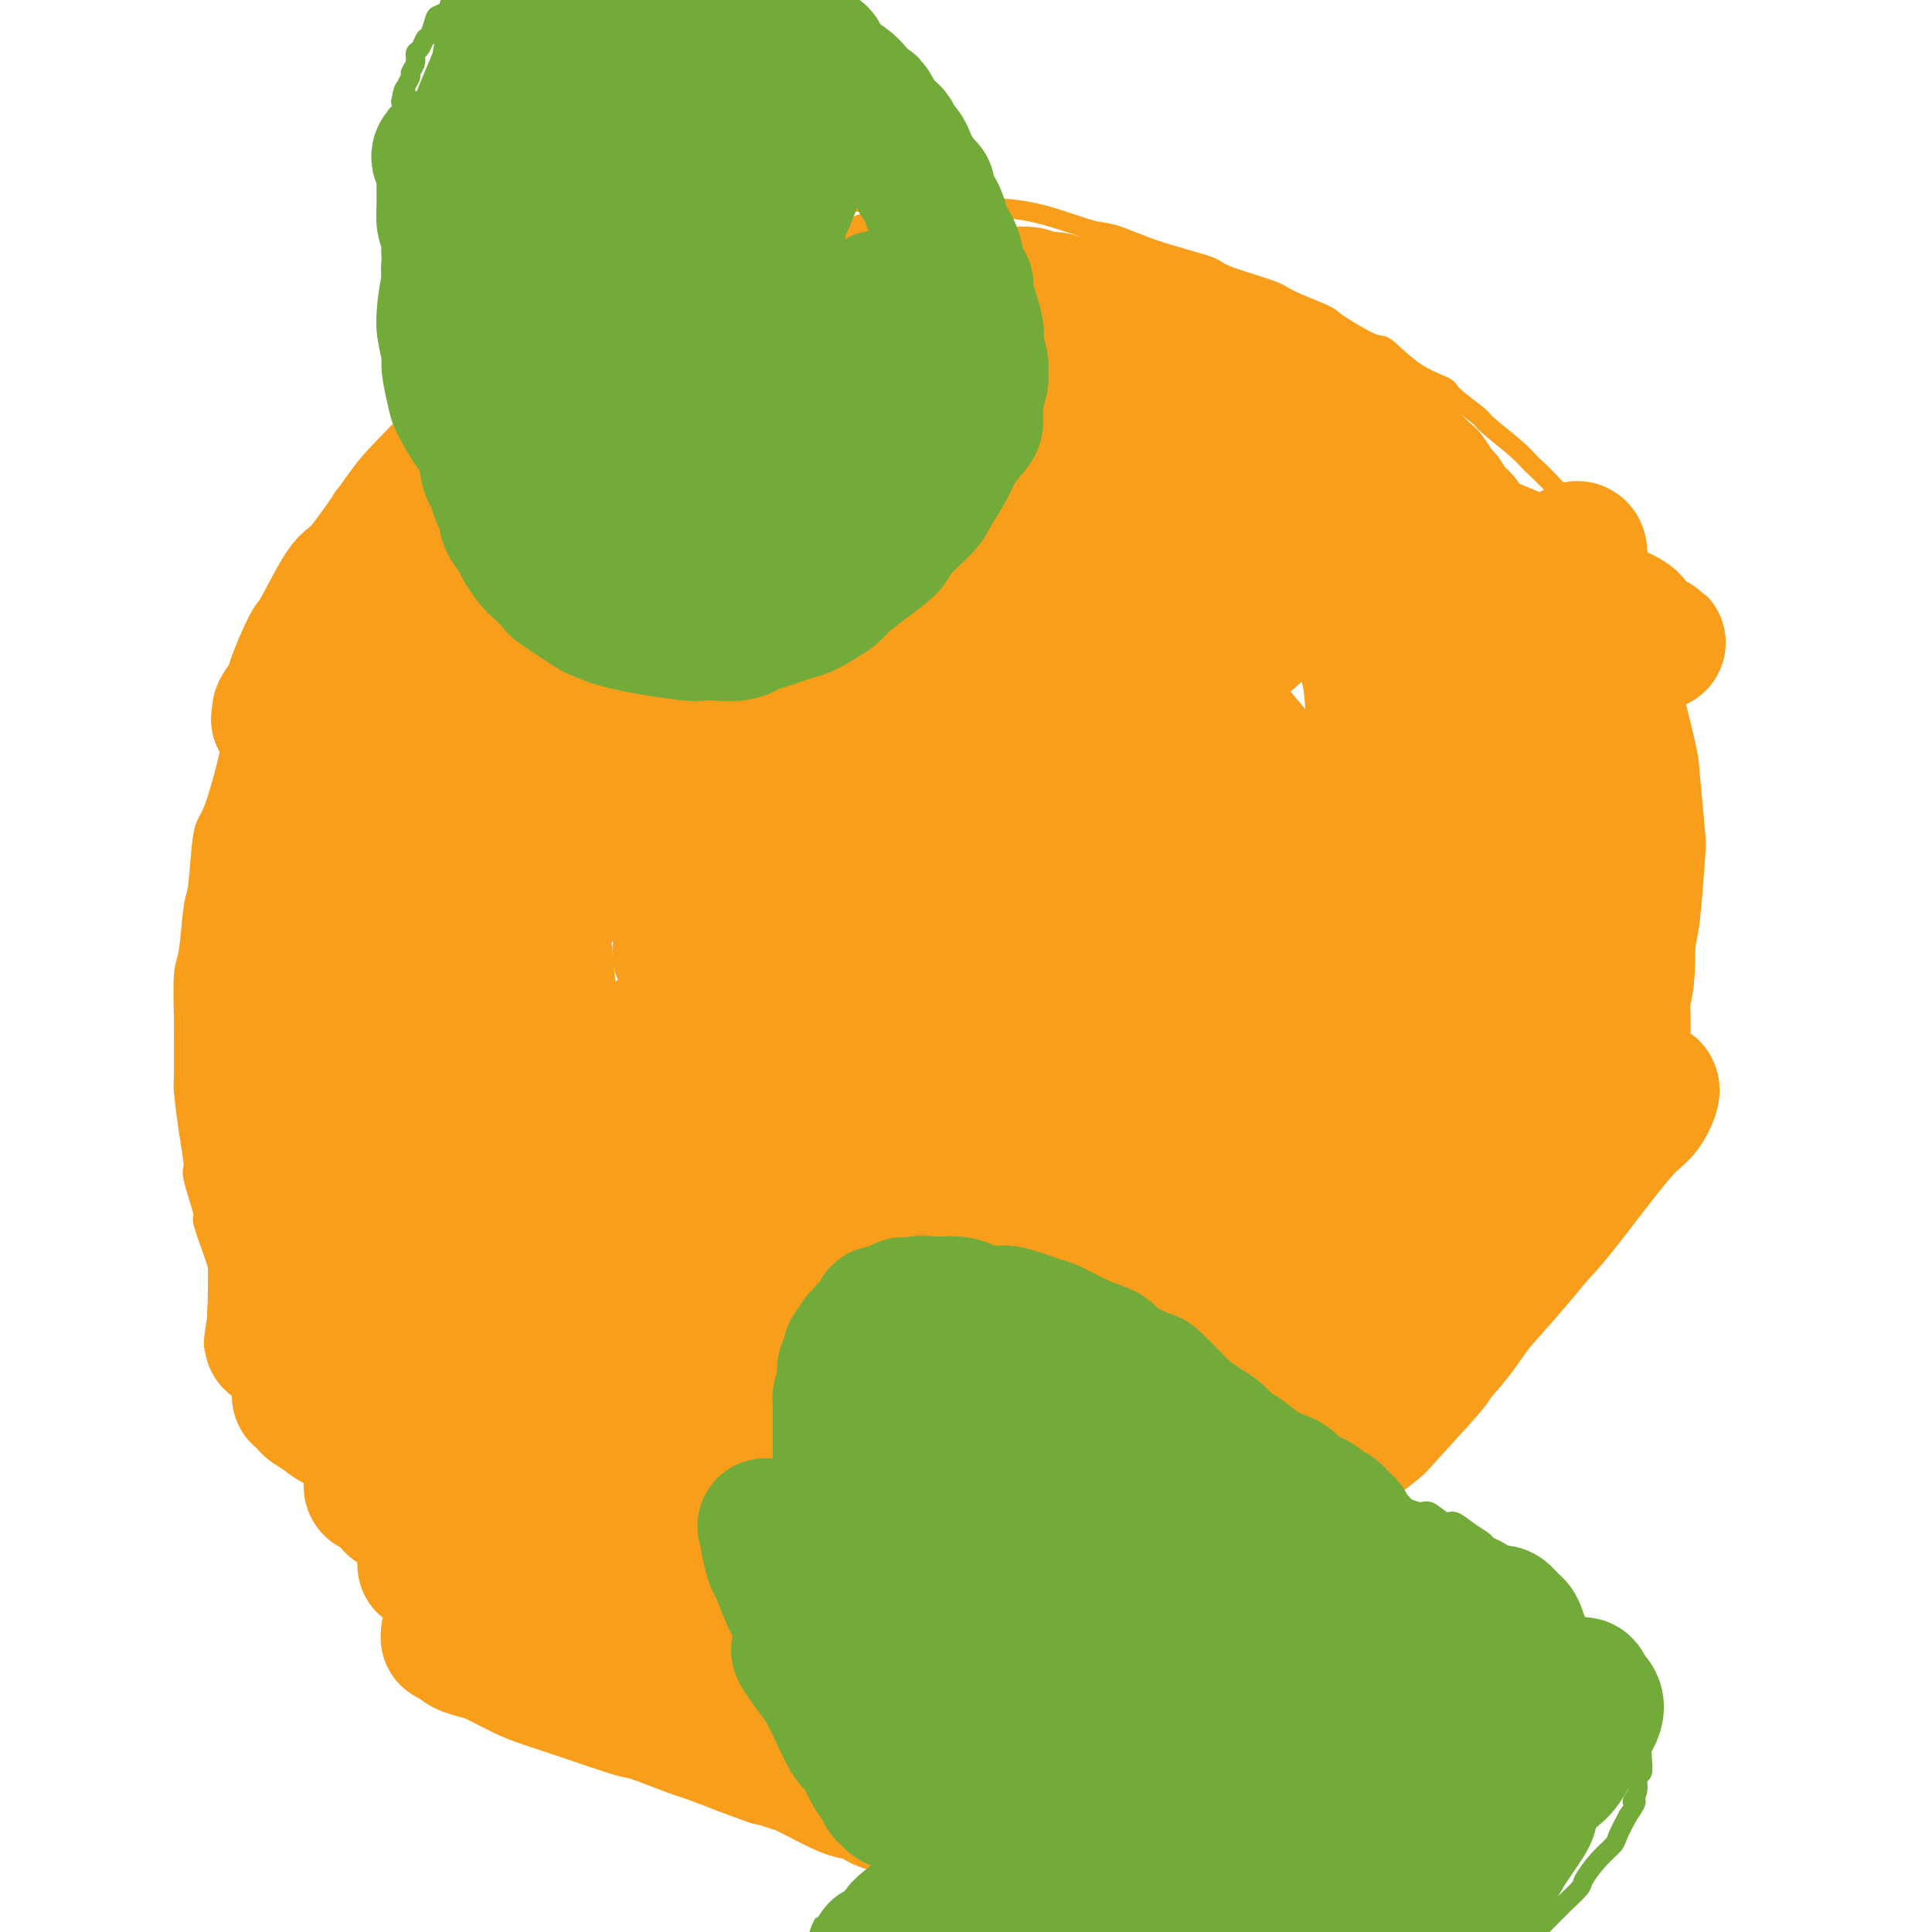 <svg viewBox='0 0 400 400' version='1.1' xmlns='http://www.w3.org/2000/svg' xmlns:xlink='http://www.w3.org/1999/xlink'><g fill='none' stroke='#F99E1B' stroke-width='4' stroke-linecap='round' stroke-linejoin='round'><path d='M190,120c-0.613,0.615 -1.225,1.230 -2,2c-0.775,0.770 -1.712,1.695 -3,3c-1.288,1.305 -2.926,2.990 -4,4c-1.074,1.010 -1.583,1.345 -3,3c-1.417,1.655 -3.742,4.632 -5,6c-1.258,1.368 -1.450,1.128 -3,3c-1.550,1.872 -4.457,5.855 -6,8c-1.543,2.145 -1.720,2.450 -3,4c-1.280,1.550 -3.662,4.343 -5,6c-1.338,1.657 -1.632,2.176 -3,4c-1.368,1.824 -3.811,4.953 -5,7c-1.189,2.047 -1.124,3.013 -2,5c-0.876,1.987 -2.691,4.995 -4,7c-1.309,2.005 -2.110,3.006 -3,5c-0.890,1.994 -1.870,4.979 -3,8c-1.130,3.021 -2.412,6.077 -3,8c-0.588,1.923 -0.484,2.711 -1,5c-0.516,2.289 -1.651,6.077 -2,8c-0.349,1.923 0.090,1.980 0,4c-0.090,2.020 -0.707,6.001 -1,8c-0.293,1.999 -0.260,2.014 0,4c0.260,1.986 0.748,5.943 1,8c0.252,2.057 0.268,2.215 1,4c0.732,1.785 2.181,5.199 3,7c0.819,1.801 1.008,1.991 2,4c0.992,2.009 2.788,5.836 5,9c2.212,3.164 4.842,5.664 6,7c1.158,1.336 0.844,1.508 3,3c2.156,1.492 6.782,4.305 9,6c2.218,1.695 2.027,2.272 5,4c2.973,1.728 9.109,4.607 12,6c2.891,1.393 2.538,1.301 6,2c3.462,0.699 10.738,2.190 14,3c3.262,0.810 2.510,0.939 6,1c3.490,0.061 11.222,0.052 15,0c3.778,-0.052 3.600,-0.148 6,-1c2.400,-0.852 7.377,-2.460 10,-3c2.623,-0.540 2.892,-0.011 5,-1c2.108,-0.989 6.054,-3.494 10,-6'/><path d='M248,285c5.441,-2.276 3.543,-2.466 5,-4c1.457,-1.534 6.270,-4.412 10,-8c3.730,-3.588 6.376,-7.885 8,-10c1.624,-2.115 2.227,-2.048 4,-5c1.773,-2.952 4.716,-8.922 6,-12c1.284,-3.078 0.908,-3.265 2,-7c1.092,-3.735 3.651,-11.017 5,-15c1.349,-3.983 1.486,-4.668 2,-8c0.514,-3.332 1.404,-9.310 2,-15c0.596,-5.690 0.899,-11.093 1,-14c0.101,-2.907 0.001,-3.317 0,-7c-0.001,-3.683 0.097,-10.637 0,-14c-0.097,-3.363 -0.390,-3.135 -1,-6c-0.610,-2.865 -1.536,-8.822 -2,-12c-0.464,-3.178 -0.467,-3.578 -1,-6c-0.533,-2.422 -1.595,-6.866 -3,-11c-1.405,-4.134 -3.152,-7.958 -4,-10c-0.848,-2.042 -0.798,-2.300 -2,-4c-1.202,-1.700 -3.657,-4.840 -5,-7c-1.343,-2.160 -1.573,-3.339 -2,-4c-0.427,-0.661 -1.052,-0.804 -2,-2c-0.948,-1.196 -2.218,-3.446 -4,-5c-1.782,-1.554 -4.075,-2.413 -5,-3c-0.925,-0.587 -0.482,-0.902 -2,-2c-1.518,-1.098 -4.999,-2.981 -7,-4c-2.001,-1.019 -2.523,-1.176 -5,-2c-2.477,-0.824 -6.909,-2.317 -9,-3c-2.091,-0.683 -1.839,-0.557 -4,-1c-2.161,-0.443 -6.733,-1.454 -9,-2c-2.267,-0.546 -2.230,-0.626 -4,-1c-1.770,-0.374 -5.348,-1.040 -9,-1c-3.652,0.040 -7.378,0.787 -9,1c-1.622,0.213 -1.139,-0.108 -3,0c-1.861,0.108 -6.067,0.644 -8,1c-1.933,0.356 -1.595,0.532 -5,1c-3.405,0.468 -10.553,1.228 -14,2c-3.447,0.772 -3.194,1.556 -4,2c-0.806,0.444 -2.671,0.548 -4,1c-1.329,0.452 -2.121,1.253 -4,2c-1.879,0.747 -4.845,1.441 -8,3c-3.155,1.559 -6.501,3.982 -8,5c-1.499,1.018 -1.153,0.632 -3,2c-1.847,1.368 -5.887,4.490 -8,6c-2.113,1.510 -2.300,1.406 -4,3c-1.700,1.594 -4.914,4.884 -7,7c-2.086,2.116 -3.043,3.058 -4,4'/><path d='M120,120c-6.954,6.049 -7.337,7.672 -8,9c-0.663,1.328 -1.604,2.359 -4,6c-2.396,3.641 -6.247,9.890 -8,13c-1.753,3.110 -1.409,3.082 -3,7c-1.591,3.918 -5.118,11.782 -7,16c-1.882,4.218 -2.119,4.790 -3,8c-0.881,3.210 -2.406,9.059 -4,15c-1.594,5.941 -3.257,11.976 -4,15c-0.743,3.024 -0.565,3.038 -1,7c-0.435,3.962 -1.484,11.874 -2,16c-0.516,4.126 -0.501,4.468 0,8c0.501,3.532 1.486,10.253 2,14c0.514,3.747 0.557,4.518 1,8c0.443,3.482 1.287,9.674 2,13c0.713,3.326 1.294,3.787 2,6c0.706,2.213 1.538,6.178 3,10c1.462,3.822 3.555,7.499 5,10c1.445,2.501 2.243,3.825 3,5c0.757,1.175 1.472,2.202 3,4c1.528,1.798 3.868,4.366 7,7c3.132,2.634 7.054,5.333 9,7c1.946,1.667 1.915,2.302 5,4c3.085,1.698 9.287,4.458 12,6c2.713,1.542 1.936,1.867 5,3c3.064,1.133 9.968,3.074 14,4c4.032,0.926 5.193,0.837 8,1c2.807,0.163 7.259,0.576 12,1c4.741,0.424 9.770,0.857 13,1c3.230,0.143 4.662,-0.005 6,0c1.338,0.005 2.582,0.163 6,0c3.418,-0.163 9.011,-0.645 12,-1c2.989,-0.355 3.375,-0.581 6,-1c2.625,-0.419 7.490,-1.029 12,-2c4.510,-0.971 8.665,-2.302 11,-3c2.335,-0.698 2.851,-0.764 6,-2c3.149,-1.236 8.932,-3.643 12,-5c3.068,-1.357 3.421,-1.663 6,-3c2.579,-1.337 7.384,-3.705 10,-5c2.616,-1.295 3.045,-1.516 5,-3c1.955,-1.484 5.437,-4.229 9,-7c3.563,-2.771 7.206,-5.567 9,-7c1.794,-1.433 1.741,-1.503 4,-4c2.259,-2.497 6.832,-7.422 9,-10c2.168,-2.578 1.930,-2.809 4,-6c2.070,-3.191 6.449,-9.340 9,-13c2.551,-3.660 3.276,-4.830 4,-6'/><path d='M322,266c8.439,-12.901 14.537,-25.653 18,-34c3.463,-8.347 4.290,-12.289 5,-15c0.710,-2.711 1.301,-4.192 2,-8c0.699,-3.808 1.504,-9.944 2,-13c0.496,-3.056 0.682,-3.033 1,-6c0.318,-2.967 0.768,-8.925 1,-12c0.232,-3.075 0.245,-3.266 0,-6c-0.245,-2.734 -0.748,-8.009 -1,-11c-0.252,-2.991 -0.254,-3.697 -1,-7c-0.746,-3.303 -2.235,-9.203 -3,-12c-0.765,-2.797 -0.805,-2.492 -2,-5c-1.195,-2.508 -3.545,-7.830 -5,-11c-1.455,-3.170 -2.013,-4.187 -3,-6c-0.987,-1.813 -2.402,-4.423 -5,-8c-2.598,-3.577 -6.380,-8.121 -9,-11c-2.620,-2.879 -4.079,-4.091 -5,-5c-0.921,-0.909 -1.304,-1.514 -3,-3c-1.696,-1.486 -4.706,-3.855 -6,-5c-1.294,-1.145 -0.872,-1.068 -2,-2c-1.128,-0.932 -3.806,-2.873 -5,-4c-1.194,-1.127 -0.905,-1.440 -2,-2c-1.095,-0.560 -3.572,-1.366 -6,-3c-2.428,-1.634 -4.805,-4.094 -6,-5c-1.195,-0.906 -1.209,-0.258 -3,-1c-1.791,-0.742 -5.359,-2.874 -7,-4c-1.641,-1.126 -1.353,-1.245 -3,-2c-1.647,-0.755 -5.228,-2.144 -7,-3c-1.772,-0.856 -1.734,-1.178 -4,-2c-2.266,-0.822 -6.837,-2.143 -9,-3c-2.163,-0.857 -1.918,-1.250 -4,-2c-2.082,-0.750 -6.492,-1.857 -10,-3c-3.508,-1.143 -6.113,-2.320 -8,-3c-1.887,-0.680 -3.057,-0.861 -4,-1c-0.943,-0.139 -1.658,-0.236 -4,-1c-2.342,-0.764 -6.311,-2.195 -10,-3c-3.689,-0.805 -7.100,-0.982 -9,-1c-1.900,-0.018 -2.290,0.124 -5,0c-2.710,-0.124 -7.740,-0.514 -10,-1c-2.260,-0.486 -1.749,-1.067 -4,-1c-2.251,0.067 -7.263,0.781 -10,1c-2.737,0.219 -3.198,-0.056 -5,0c-1.802,0.056 -4.943,0.445 -8,1c-3.057,0.555 -6.028,1.278 -9,2'/><path d='M154,45c-5.647,1.061 -3.766,1.713 -4,2c-0.234,0.287 -2.584,0.210 -5,1c-2.416,0.790 -4.897,2.447 -8,4c-3.103,1.553 -6.827,3.002 -9,4c-2.173,0.998 -2.796,1.543 -5,3c-2.204,1.457 -5.990,3.824 -8,5c-2.010,1.176 -2.244,1.159 -4,2c-1.756,0.841 -5.034,2.539 -8,5c-2.966,2.461 -5.621,5.685 -7,7c-1.379,1.315 -1.482,0.719 -3,2c-1.518,1.281 -4.450,4.438 -6,6c-1.550,1.562 -1.717,1.530 -3,3c-1.283,1.470 -3.683,4.443 -5,6c-1.317,1.557 -1.551,1.698 -3,3c-1.449,1.302 -4.114,3.765 -5,5c-0.886,1.235 0.008,1.244 -1,3c-1.008,1.756 -3.919,5.260 -5,7c-1.081,1.740 -0.331,1.715 -1,3c-0.669,1.285 -2.756,3.880 -4,6c-1.244,2.120 -1.645,3.766 -3,7c-1.355,3.234 -3.665,8.057 -5,11c-1.335,2.943 -1.695,4.006 -2,5c-0.305,0.994 -0.554,1.919 -1,4c-0.446,2.081 -1.089,5.317 -2,9c-0.911,3.683 -2.089,7.813 -3,10c-0.911,2.187 -1.554,2.431 -2,5c-0.446,2.569 -0.694,7.463 -1,10c-0.306,2.537 -0.671,2.718 -1,5c-0.329,2.282 -0.624,6.665 -1,9c-0.376,2.335 -0.834,2.623 -1,5c-0.166,2.377 -0.042,6.842 0,9c0.042,2.158 0.002,2.007 0,4c-0.002,1.993 0.036,6.128 0,8c-0.036,1.872 -0.145,1.480 0,3c0.145,1.520 0.545,4.952 1,8c0.455,3.048 0.966,5.714 1,7c0.034,1.286 -0.409,1.194 0,3c0.409,1.806 1.672,5.510 2,7c0.328,1.490 -0.278,0.765 0,2c0.278,1.235 1.439,4.429 2,6c0.561,1.571 0.523,1.518 1,3c0.477,1.482 1.468,4.500 2,6c0.532,1.500 0.605,1.481 1,3c0.395,1.519 1.113,4.577 2,7c0.887,2.423 1.944,4.212 3,6'/><path d='M53,284c2.056,6.589 0.695,3.062 1,3c0.305,-0.062 2.275,3.342 3,5c0.725,1.658 0.204,1.570 1,3c0.796,1.430 2.908,4.379 4,6c1.092,1.621 1.165,1.915 2,3c0.835,1.085 2.431,2.961 3,4c0.569,1.039 0.110,1.242 1,3c0.890,1.758 3.130,5.072 5,7c1.870,1.928 3.370,2.472 4,3c0.630,0.528 0.389,1.042 1,2c0.611,0.958 2.073,2.359 3,3c0.927,0.641 1.319,0.521 2,1c0.681,0.479 1.652,1.556 3,3c1.348,1.444 3.074,3.254 4,4c0.926,0.746 1.053,0.429 2,1c0.947,0.571 2.713,2.029 4,3c1.287,0.971 2.096,1.453 3,2c0.904,0.547 1.902,1.158 3,2c1.098,0.842 2.294,1.916 4,3c1.706,1.084 3.921,2.178 5,3c1.079,0.822 1.021,1.371 2,2c0.979,0.629 2.995,1.338 4,2c1.005,0.662 0.998,1.275 2,2c1.002,0.725 3.014,1.560 4,2c0.986,0.440 0.946,0.485 2,1c1.054,0.515 3.203,1.500 4,2c0.797,0.500 0.243,0.516 1,1c0.757,0.484 2.824,1.438 4,2c1.176,0.562 1.461,0.733 2,1c0.539,0.267 1.332,0.631 2,1c0.668,0.369 1.209,0.744 2,1c0.791,0.256 1.830,0.393 3,1c1.170,0.607 2.472,1.682 3,2c0.528,0.318 0.283,-0.122 1,0c0.717,0.122 2.397,0.806 3,1c0.603,0.194 0.129,-0.102 1,0c0.871,0.102 3.086,0.602 4,1c0.914,0.398 0.529,0.694 1,1c0.471,0.306 1.800,0.621 3,1c1.200,0.379 2.270,0.823 3,1c0.730,0.177 1.120,0.086 2,0c0.880,-0.086 2.252,-0.167 3,0c0.748,0.167 0.874,0.584 1,1'/><path d='M168,374c6.151,1.872 4.527,0.553 4,0c-0.527,-0.553 0.041,-0.341 1,0c0.959,0.341 2.307,0.809 3,1c0.693,0.191 0.731,0.103 2,0c1.269,-0.103 3.769,-0.223 5,0c1.231,0.223 1.192,0.789 3,1c1.808,0.211 5.464,0.067 7,0c1.536,-0.067 0.952,-0.056 3,0c2.048,0.056 6.728,0.159 9,0c2.272,-0.159 2.135,-0.579 5,-1c2.865,-0.421 8.733,-0.844 13,-1c4.267,-0.156 6.933,-0.045 8,0c1.067,0.045 0.533,0.022 0,0'/></g>
<g fill='none' stroke='#73AB3A' stroke-width='4' stroke-linecap='round' stroke-linejoin='round'><path d='M179,361c0.294,0.970 0.589,1.939 1,3c0.411,1.061 0.940,2.213 1,3c0.060,0.787 -0.349,1.208 0,2c0.349,0.792 1.457,1.956 2,3c0.543,1.044 0.522,1.969 1,3c0.478,1.031 1.455,2.166 2,3c0.545,0.834 0.657,1.365 1,2c0.343,0.635 0.918,1.374 1,2c0.082,0.626 -0.328,1.138 0,2c0.328,0.862 1.392,2.075 2,3c0.608,0.925 0.758,1.561 1,2c0.242,0.439 0.577,0.681 1,1c0.423,0.319 0.936,0.716 1,1c0.064,0.284 -0.319,0.453 0,1c0.319,0.547 1.341,1.470 2,2c0.659,0.530 0.955,0.667 1,1c0.045,0.333 -0.162,0.863 0,1c0.162,0.137 0.691,-0.118 1,0c0.309,0.118 0.396,0.608 1,1c0.604,0.392 1.724,0.687 2,1c0.276,0.313 -0.292,0.643 0,1c0.292,0.357 1.444,0.740 2,1c0.556,0.260 0.516,0.398 1,1c0.484,0.602 1.492,1.667 2,2c0.508,0.333 0.515,-0.065 1,0c0.485,0.065 1.446,0.593 2,1c0.554,0.407 0.701,0.691 1,1c0.299,0.309 0.751,0.642 1,1c0.249,0.358 0.296,0.742 1,1c0.704,0.258 2.065,0.389 3,1c0.935,0.611 1.444,1.703 2,2c0.556,0.297 1.159,-0.201 2,0c0.841,0.201 1.921,1.100 3,2'/><path d='M221,412c4.253,2.660 1.885,0.309 2,0c0.115,-0.309 2.711,1.423 4,2c1.289,0.577 1.270,-0.003 2,0c0.730,0.003 2.208,0.588 3,1c0.792,0.412 0.898,0.650 2,1c1.102,0.350 3.200,0.812 4,1c0.800,0.188 0.301,0.103 1,0c0.699,-0.103 2.595,-0.224 4,0c1.405,0.224 2.320,0.792 3,1c0.680,0.208 1.126,0.056 2,0c0.874,-0.056 2.178,-0.015 3,0c0.822,0.015 1.164,0.005 2,0c0.836,-0.005 2.167,-0.005 3,0c0.833,0.005 1.167,0.016 2,0c0.833,-0.016 2.165,-0.057 3,0c0.835,0.057 1.172,0.213 2,0c0.828,-0.213 2.147,-0.793 3,-1c0.853,-0.207 1.238,-0.040 2,0c0.762,0.040 1.899,-0.046 3,0c1.101,0.046 2.164,0.223 3,0c0.836,-0.223 1.445,-0.847 2,-1c0.555,-0.153 1.057,0.165 2,0c0.943,-0.165 2.326,-0.814 3,-1c0.674,-0.186 0.639,0.091 1,0c0.361,-0.091 1.117,-0.549 2,-1c0.883,-0.451 1.892,-0.894 3,-1c1.108,-0.106 2.314,0.126 3,0c0.686,-0.126 0.850,-0.610 2,-1c1.150,-0.390 3.285,-0.686 4,-1c0.715,-0.314 0.011,-0.646 1,-1c0.989,-0.354 3.672,-0.729 5,-1c1.328,-0.271 1.302,-0.438 2,-1c0.698,-0.562 2.121,-1.521 3,-2c0.879,-0.479 1.213,-0.479 2,-1c0.787,-0.521 2.026,-1.562 3,-2c0.974,-0.438 1.684,-0.272 3,-1c1.316,-0.728 3.239,-2.349 4,-3c0.761,-0.651 0.359,-0.333 1,-1c0.641,-0.667 2.324,-2.321 3,-3c0.676,-0.679 0.346,-0.385 1,-1c0.654,-0.615 2.293,-2.141 3,-3c0.707,-0.859 0.482,-1.051 1,-2c0.518,-0.949 1.778,-2.657 3,-4c1.222,-1.343 2.406,-2.323 3,-3c0.594,-0.677 0.598,-1.051 1,-2c0.402,-0.949 1.201,-2.475 2,-4'/><path d='M337,376c2.946,-4.164 1.311,-3.072 1,-3c-0.311,0.072 0.701,-0.874 1,-2c0.299,-1.126 -0.115,-2.433 0,-3c0.115,-0.567 0.759,-0.395 1,-1c0.241,-0.605 0.079,-1.986 0,-3c-0.079,-1.014 -0.077,-1.661 0,-2c0.077,-0.339 0.228,-0.371 0,-1c-0.228,-0.629 -0.833,-1.855 -1,-3c-0.167,-1.145 0.106,-2.209 0,-3c-0.106,-0.791 -0.592,-1.308 -1,-2c-0.408,-0.692 -0.740,-1.558 -1,-2c-0.260,-0.442 -0.449,-0.460 -1,-1c-0.551,-0.540 -1.463,-1.603 -2,-3c-0.537,-1.397 -0.698,-3.128 -1,-4c-0.302,-0.872 -0.746,-0.884 -1,-1c-0.254,-0.116 -0.317,-0.337 -1,-1c-0.683,-0.663 -1.985,-1.770 -3,-3c-1.015,-1.230 -1.744,-2.583 -2,-3c-0.256,-0.417 -0.039,0.103 -1,-1c-0.961,-1.103 -3.100,-3.829 -4,-5c-0.900,-1.171 -0.560,-0.786 -1,-1c-0.440,-0.214 -1.660,-1.026 -3,-2c-1.340,-0.974 -2.798,-2.109 -4,-3c-1.202,-0.891 -2.146,-1.539 -3,-2c-0.854,-0.461 -1.617,-0.734 -2,-1c-0.383,-0.266 -0.386,-0.524 -1,-1c-0.614,-0.476 -1.840,-1.170 -3,-2c-1.160,-0.830 -2.255,-1.795 -3,-2c-0.745,-0.205 -1.139,0.349 -2,0c-0.861,-0.349 -2.189,-1.600 -3,-2c-0.811,-0.400 -1.105,0.052 -2,0c-0.895,-0.052 -2.393,-0.606 -3,-1c-0.607,-0.394 -0.325,-0.626 -1,-1c-0.675,-0.374 -2.309,-0.888 -4,-1c-1.691,-0.112 -3.439,0.180 -4,0c-0.561,-0.180 0.067,-0.832 -1,-1c-1.067,-0.168 -3.828,0.147 -5,0c-1.172,-0.147 -0.755,-0.758 -1,-1c-0.245,-0.242 -1.153,-0.117 -2,0c-0.847,0.117 -1.635,0.227 -3,0c-1.365,-0.227 -3.308,-0.790 -4,-1c-0.692,-0.210 -0.134,-0.067 -1,0c-0.866,0.067 -3.156,0.056 -4,0c-0.844,-0.056 -0.241,-0.159 -1,0c-0.759,0.159 -2.879,0.579 -5,1'/><path d='M255,308c-7.444,-0.772 -5.553,-0.203 -5,0c0.553,0.203 -0.230,0.041 -1,0c-0.770,-0.041 -1.526,0.041 -2,0c-0.474,-0.041 -0.666,-0.203 -1,0c-0.334,0.203 -0.810,0.772 -1,1c-0.190,0.228 -0.095,0.114 0,0'/><path d='M254,314c-0.736,0.449 -1.472,0.898 -2,1c-0.528,0.102 -0.848,-0.142 -2,0c-1.152,0.142 -3.135,0.672 -4,1c-0.865,0.328 -0.611,0.454 -2,1c-1.389,0.546 -4.422,1.511 -6,2c-1.578,0.489 -1.702,0.502 -3,1c-1.298,0.498 -3.771,1.480 -5,2c-1.229,0.520 -1.214,0.577 -2,1c-0.786,0.423 -2.371,1.212 -4,2c-1.629,0.788 -3.300,1.573 -4,2c-0.700,0.427 -0.428,0.494 -1,1c-0.572,0.506 -1.989,1.449 -3,2c-1.011,0.551 -1.618,0.710 -2,1c-0.382,0.290 -0.539,0.712 -1,1c-0.461,0.288 -1.226,0.444 -2,1c-0.774,0.556 -1.558,1.514 -2,2c-0.442,0.486 -0.542,0.500 -1,1c-0.458,0.500 -1.274,1.484 -2,2c-0.726,0.516 -1.364,0.562 -2,1c-0.636,0.438 -1.272,1.266 -2,2c-0.728,0.734 -1.547,1.374 -2,2c-0.453,0.626 -0.539,1.237 -1,2c-0.461,0.763 -1.297,1.679 -2,2c-0.703,0.321 -1.273,0.049 -2,1c-0.727,0.951 -1.612,3.126 -2,4c-0.388,0.874 -0.279,0.447 -1,1c-0.721,0.553 -2.273,2.085 -3,3c-0.727,0.915 -0.627,1.214 -1,2c-0.373,0.786 -1.217,2.058 -2,3c-0.783,0.942 -1.506,1.552 -2,2c-0.494,0.448 -0.759,0.733 -1,1c-0.241,0.267 -0.456,0.515 -1,1c-0.544,0.485 -1.416,1.208 -2,2c-0.584,0.792 -0.881,1.655 -1,2c-0.119,0.345 -0.059,0.173 0,0'/><path d='M85,88c-0.030,-0.365 -0.061,-0.731 0,-1c0.061,-0.269 0.212,-0.442 0,-1c-0.212,-0.558 -0.789,-1.500 -1,-2c-0.211,-0.500 -0.056,-0.557 0,-1c0.056,-0.443 0.015,-1.273 0,-2c-0.015,-0.727 -0.003,-1.351 0,-2c0.003,-0.649 -0.003,-1.324 0,-2c0.003,-0.676 0.015,-1.355 0,-2c-0.015,-0.645 -0.057,-1.257 0,-2c0.057,-0.743 0.212,-1.618 0,-2c-0.212,-0.382 -0.793,-0.271 -1,-1c-0.207,-0.729 -0.042,-2.297 0,-3c0.042,-0.703 -0.040,-0.541 0,-1c0.040,-0.459 0.203,-1.539 0,-2c-0.203,-0.461 -0.772,-0.302 -1,-1c-0.228,-0.698 -0.113,-2.252 0,-3c0.113,-0.748 0.226,-0.690 0,-1c-0.226,-0.310 -0.792,-0.987 -1,-2c-0.208,-1.013 -0.060,-2.363 0,-3c0.060,-0.637 0.030,-0.560 0,-1c-0.030,-0.440 -0.061,-1.396 0,-2c0.061,-0.604 0.212,-0.856 0,-2c-0.212,-1.144 -0.789,-3.179 -1,-4c-0.211,-0.821 -0.058,-0.428 0,-1c0.058,-0.572 0.019,-2.111 0,-3c-0.019,-0.889 -0.019,-1.130 0,-2c0.019,-0.870 0.057,-2.369 0,-3c-0.057,-0.631 -0.207,-0.395 0,-1c0.207,-0.605 0.773,-2.050 1,-3c0.227,-0.950 0.117,-1.406 0,-2c-0.117,-0.594 -0.241,-1.328 0,-2c0.241,-0.672 0.848,-1.283 1,-2c0.152,-0.717 -0.151,-1.539 0,-2c0.151,-0.461 0.758,-0.560 1,-1c0.242,-0.440 0.121,-1.220 0,-2'/><path d='M83,21c0.708,-4.135 0.978,-2.473 1,-2c0.022,0.473 -0.205,-0.245 0,-1c0.205,-0.755 0.843,-1.549 1,-2c0.157,-0.451 -0.165,-0.559 0,-1c0.165,-0.441 0.818,-1.215 1,-2c0.182,-0.785 -0.105,-1.580 0,-2c0.105,-0.420 0.604,-0.465 1,-1c0.396,-0.535 0.688,-1.558 1,-2c0.312,-0.442 0.642,-0.301 1,-1c0.358,-0.699 0.744,-2.236 1,-3c0.256,-0.764 0.382,-0.753 1,-1c0.618,-0.247 1.727,-0.753 2,-1c0.273,-0.247 -0.289,-0.237 0,-1c0.289,-0.763 1.428,-2.301 2,-3c0.572,-0.699 0.576,-0.560 1,-1c0.424,-0.440 1.268,-1.461 2,-2c0.732,-0.539 1.353,-0.597 2,-1c0.647,-0.403 1.318,-1.151 2,-2c0.682,-0.849 1.373,-1.800 2,-2c0.627,-0.200 1.191,0.350 2,0c0.809,-0.350 1.865,-1.600 2,-2c0.135,-0.400 -0.650,0.050 0,0c0.650,-0.050 2.737,-0.601 4,-1c1.263,-0.399 1.703,-0.647 2,-1c0.297,-0.353 0.450,-0.812 1,-1c0.550,-0.188 1.498,-0.104 2,0c0.502,0.104 0.559,0.228 1,0c0.441,-0.228 1.268,-0.807 2,-1c0.732,-0.193 1.370,-0.000 2,0c0.630,0.000 1.253,-0.192 2,0c0.747,0.192 1.619,0.769 2,1c0.381,0.231 0.271,0.117 1,0c0.729,-0.117 2.298,-0.238 3,0c0.702,0.238 0.537,0.834 1,1c0.463,0.166 1.555,-0.096 2,0c0.445,0.096 0.242,0.552 1,1c0.758,0.448 2.478,0.889 3,1c0.522,0.111 -0.155,-0.107 0,0c0.155,0.107 1.140,0.539 2,1c0.860,0.461 1.595,0.949 2,1c0.405,0.051 0.480,-0.337 1,0c0.520,0.337 1.486,1.398 2,2c0.514,0.602 0.575,0.743 1,1c0.425,0.257 1.212,0.628 2,1'/><path d='M147,-6c2.950,1.568 1.826,0.987 2,1c0.174,0.013 1.646,0.618 2,1c0.354,0.382 -0.409,0.540 0,1c0.409,0.460 1.991,1.220 3,2c1.009,0.780 1.444,1.579 2,2c0.556,0.421 1.232,0.464 2,1c0.768,0.536 1.627,1.565 2,2c0.373,0.435 0.258,0.275 1,1c0.742,0.725 2.339,2.334 3,3c0.661,0.666 0.386,0.390 1,1c0.614,0.610 2.117,2.106 3,3c0.883,0.894 1.147,1.185 2,2c0.853,0.815 2.294,2.153 3,3c0.706,0.847 0.676,1.204 1,2c0.324,0.796 1.003,2.030 2,3c0.997,0.970 2.312,1.674 3,2c0.688,0.326 0.747,0.272 1,1c0.253,0.728 0.698,2.236 1,3c0.302,0.764 0.462,0.782 1,1c0.538,0.218 1.455,0.636 2,1c0.545,0.364 0.720,0.675 1,1c0.280,0.325 0.667,0.664 1,1c0.333,0.336 0.614,0.667 1,1c0.386,0.333 0.877,0.666 1,1c0.123,0.334 -0.121,0.668 0,1c0.121,0.332 0.606,0.663 1,1c0.394,0.337 0.698,0.682 1,1c0.302,0.318 0.602,0.611 1,1c0.398,0.389 0.895,0.875 1,1c0.105,0.125 -0.182,-0.111 0,0c0.182,0.111 0.832,0.570 1,1c0.168,0.430 -0.147,0.832 0,1c0.147,0.168 0.757,0.101 1,0c0.243,-0.101 0.117,-0.237 0,0c-0.117,0.237 -0.227,0.847 0,1c0.227,0.153 0.792,-0.151 1,0c0.208,0.151 0.059,0.757 0,1c-0.059,0.243 -0.030,0.121 0,0'/></g>
<g fill='none' stroke='#F99E1B' stroke-width='28' stroke-linecap='round' stroke-linejoin='round'><path d='M86,209c1.991,-2.394 3.983,-4.789 5,-6c1.017,-1.211 1.061,-1.239 3,-3c1.939,-1.761 5.774,-5.254 8,-7c2.226,-1.746 2.843,-1.744 7,-4c4.157,-2.256 11.852,-6.771 16,-9c4.148,-2.229 4.747,-2.174 10,-4c5.253,-1.826 15.161,-5.535 20,-7c4.839,-1.465 4.610,-0.686 9,-1c4.390,-0.314 13.401,-1.720 18,-2c4.599,-0.280 4.787,0.568 8,1c3.213,0.432 9.452,0.449 15,2c5.548,1.551 10.404,4.637 13,6c2.596,1.363 2.930,1.002 5,3c2.070,1.998 5.874,6.355 8,9c2.126,2.645 2.573,3.578 4,7c1.427,3.422 3.832,9.335 5,15c1.168,5.665 1.098,11.083 1,14c-0.098,2.917 -0.222,3.332 -1,7c-0.778,3.668 -2.208,10.590 -3,14c-0.792,3.410 -0.945,3.310 -3,6c-2.055,2.690 -6.011,8.171 -8,11c-1.989,2.829 -2.011,3.008 -5,6c-2.989,2.992 -8.944,8.798 -12,12c-3.056,3.202 -3.213,3.800 -7,6c-3.787,2.200 -11.204,6.003 -15,8c-3.796,1.997 -3.972,2.189 -7,3c-3.028,0.811 -8.908,2.240 -12,3c-3.092,0.760 -3.397,0.851 -6,1c-2.603,0.149 -7.505,0.356 -12,0c-4.495,-0.356 -8.585,-1.274 -11,-2c-2.415,-0.726 -3.156,-1.259 -6,-3c-2.844,-1.741 -7.792,-4.689 -10,-6c-2.208,-1.311 -1.677,-0.986 -4,-4c-2.323,-3.014 -7.499,-9.368 -10,-13c-2.501,-3.632 -2.327,-4.542 -4,-8c-1.673,-3.458 -5.192,-9.466 -7,-16c-1.808,-6.534 -1.904,-13.596 -2,-18c-0.096,-4.404 -0.192,-6.150 0,-8c0.192,-1.850 0.672,-3.803 2,-9c1.328,-5.197 3.505,-13.638 5,-18c1.495,-4.362 2.308,-4.643 4,-8c1.692,-3.357 4.263,-9.788 8,-15c3.737,-5.212 8.639,-9.203 12,-12c3.361,-2.797 5.180,-4.398 7,-6'/><path d='M134,154c6.974,-5.336 14.910,-9.675 19,-12c4.090,-2.325 4.333,-2.634 10,-4c5.667,-1.366 16.758,-3.787 22,-5c5.242,-1.213 4.634,-1.218 10,-1c5.366,0.218 16.706,0.659 22,1c5.294,0.341 4.544,0.581 8,2c3.456,1.419 11.120,4.018 17,7c5.880,2.982 9.976,6.347 12,8c2.024,1.653 1.975,1.595 4,4c2.025,2.405 6.123,7.274 8,10c1.877,2.726 1.531,3.308 2,7c0.469,3.692 1.751,10.494 2,15c0.249,4.506 -0.534,6.717 -1,9c-0.466,2.283 -0.614,4.639 -2,9c-1.386,4.361 -4.010,10.726 -8,17c-3.990,6.274 -9.346,12.458 -12,16c-2.654,3.542 -2.607,4.441 -6,8c-3.393,3.559 -10.226,9.777 -14,13c-3.774,3.223 -4.489,3.451 -9,6c-4.511,2.549 -12.820,7.420 -17,10c-4.180,2.580 -4.233,2.870 -8,4c-3.767,1.130 -11.250,3.099 -15,4c-3.750,0.901 -3.767,0.734 -7,1c-3.233,0.266 -9.683,0.965 -16,0c-6.317,-0.965 -12.502,-3.594 -15,-4c-2.498,-0.406 -1.309,1.409 -6,-2c-4.691,-3.409 -15.261,-12.044 -20,-17c-4.739,-4.956 -3.647,-6.232 -4,-8c-0.353,-1.768 -2.151,-4.026 -4,-9c-1.849,-4.974 -3.748,-12.663 -4,-22c-0.252,-9.337 1.144,-20.324 2,-26c0.856,-5.676 1.173,-6.043 3,-13c1.827,-6.957 5.165,-20.504 7,-27c1.835,-6.496 2.167,-5.940 5,-11c2.833,-5.060 8.168,-15.734 11,-21c2.832,-5.266 3.160,-5.123 6,-8c2.840,-2.877 8.193,-8.772 11,-12c2.807,-3.228 3.068,-3.788 7,-6c3.932,-2.212 11.533,-6.077 16,-8c4.467,-1.923 5.799,-1.905 10,-2c4.201,-0.095 11.270,-0.304 18,1c6.730,1.304 13.120,4.120 17,6c3.880,1.880 5.252,2.823 7,4c1.748,1.177 3.874,2.589 6,4'/><path d='M228,102c6.633,4.092 8.214,7.320 11,13c2.786,5.680 6.777,13.810 9,18c2.223,4.190 2.680,4.439 3,10c0.320,5.561 0.505,16.434 1,22c0.495,5.566 1.299,5.823 0,11c-1.299,5.177 -4.703,15.272 -7,21c-2.297,5.728 -3.489,7.087 -6,11c-2.511,3.913 -6.343,10.380 -11,16c-4.657,5.620 -10.138,10.392 -13,13c-2.862,2.608 -3.103,3.052 -8,6c-4.897,2.948 -14.450,8.402 -19,11c-4.550,2.598 -4.097,2.342 -8,3c-3.903,0.658 -12.163,2.231 -16,3c-3.837,0.769 -3.250,0.733 -6,0c-2.750,-0.733 -8.835,-2.163 -12,-3c-3.165,-0.837 -3.410,-1.081 -5,-2c-1.590,-0.919 -4.524,-2.512 -9,-8c-4.476,-5.488 -10.493,-14.872 -14,-24c-3.507,-9.128 -4.505,-18.001 -5,-23c-0.495,-4.999 -0.487,-6.124 0,-13c0.487,-6.876 1.452,-19.504 2,-26c0.548,-6.496 0.679,-6.861 3,-13c2.321,-6.139 6.833,-18.051 9,-24c2.167,-5.949 1.989,-5.934 5,-10c3.011,-4.066 9.210,-12.214 12,-16c2.790,-3.786 2.170,-3.211 6,-6c3.830,-2.789 12.109,-8.943 16,-12c3.891,-3.057 3.395,-3.016 8,-4c4.605,-0.984 14.311,-2.994 19,-4c4.689,-1.006 4.360,-1.007 8,0c3.640,1.007 11.250,3.023 17,6c5.750,2.977 9.639,6.914 12,9c2.361,2.086 3.192,2.319 6,7c2.808,4.681 7.593,13.809 10,19c2.407,5.191 2.435,6.443 3,13c0.565,6.557 1.665,18.418 2,25c0.335,6.582 -0.097,7.886 -2,14c-1.903,6.114 -5.278,17.039 -7,23c-1.722,5.961 -1.792,6.958 -5,12c-3.208,5.042 -9.556,14.127 -13,19c-3.444,4.873 -3.985,5.533 -7,9c-3.015,3.467 -8.504,9.741 -15,15c-6.496,5.259 -13.999,9.503 -19,12c-5.001,2.497 -7.501,3.249 -10,4'/><path d='M173,259c-8.040,3.756 -13.639,5.147 -20,6c-6.361,0.853 -13.485,1.169 -18,1c-4.515,-0.169 -6.421,-0.824 -8,-1c-1.579,-0.176 -2.832,0.126 -6,-1c-3.168,-1.126 -8.252,-3.681 -11,-5c-2.748,-1.319 -3.160,-1.401 -5,-3c-1.840,-1.599 -5.108,-4.713 -8,-10c-2.892,-5.287 -5.408,-12.746 -7,-17c-1.592,-4.254 -2.261,-5.301 -2,-12c0.261,-6.699 1.451,-19.049 2,-25c0.549,-5.951 0.456,-5.504 3,-11c2.544,-5.496 7.724,-16.936 10,-23c2.276,-6.064 1.647,-6.754 5,-11c3.353,-4.246 10.687,-12.050 14,-16c3.313,-3.950 2.604,-4.046 7,-7c4.396,-2.954 13.897,-8.765 19,-12c5.103,-3.235 5.806,-3.892 10,-5c4.194,-1.108 11.878,-2.667 19,-3c7.122,-0.333 13.683,0.558 17,1c3.317,0.442 3.390,0.433 6,2c2.610,1.567 7.758,4.708 10,6c2.242,1.292 1.577,0.733 3,4c1.423,3.267 4.935,10.360 7,14c2.065,3.640 2.682,3.827 3,9c0.318,5.173 0.336,15.332 0,21c-0.336,5.668 -1.028,6.846 -2,11c-0.972,4.154 -2.226,11.284 -7,20c-4.774,8.716 -13.067,19.018 -17,24c-3.933,4.982 -3.505,4.646 -7,7c-3.495,2.354 -10.912,7.400 -15,10c-4.088,2.600 -4.846,2.753 -8,4c-3.154,1.247 -8.703,3.587 -14,5c-5.297,1.413 -10.340,1.898 -13,2c-2.660,0.102 -2.935,-0.180 -6,-1c-3.065,-0.820 -8.918,-2.177 -12,-3c-3.082,-0.823 -3.392,-1.113 -6,-3c-2.608,-1.887 -7.512,-5.370 -10,-7c-2.488,-1.630 -2.558,-1.406 -5,-5c-2.442,-3.594 -7.255,-11.005 -10,-15c-2.745,-3.995 -3.420,-4.575 -5,-9c-1.580,-4.425 -4.064,-12.697 -5,-22c-0.936,-9.303 -0.323,-19.638 0,-25c0.323,-5.362 0.356,-5.751 2,-11c1.644,-5.249 4.898,-15.357 7,-21c2.102,-5.643 3.051,-6.822 4,-8'/><path d='M94,114c4.116,-8.942 7.906,-11.299 10,-13c2.094,-1.701 2.491,-2.748 5,-5c2.509,-2.252 7.128,-5.711 12,-8c4.872,-2.289 9.997,-3.410 13,-4c3.003,-0.590 3.884,-0.649 7,0c3.116,0.649 8.467,2.006 11,3c2.533,0.994 2.250,1.624 4,4c1.750,2.376 5.535,6.497 8,9c2.465,2.503 3.612,3.388 5,9c1.388,5.612 3.018,15.951 4,21c0.982,5.049 1.317,4.806 1,10c-0.317,5.194 -1.286,15.824 -2,21c-0.714,5.176 -1.173,4.898 -3,9c-1.827,4.102 -5.022,12.582 -7,17c-1.978,4.418 -2.740,4.772 -4,7c-1.260,2.228 -3.020,6.330 -10,12c-6.980,5.670 -19.180,12.908 -25,16c-5.820,3.092 -5.259,2.040 -6,2c-0.741,-0.040 -2.783,0.934 -6,1c-3.217,0.066 -7.608,-0.776 -10,-1c-2.392,-0.224 -2.786,0.171 -5,-1c-2.214,-1.171 -6.249,-3.906 -8,-5c-1.751,-1.094 -1.220,-0.546 -3,-3c-1.780,-2.454 -5.871,-7.910 -8,-11c-2.129,-3.090 -2.295,-3.815 -3,-8c-0.705,-4.185 -1.951,-11.829 -1,-20c0.951,-8.171 4.097,-16.869 6,-22c1.903,-5.131 2.564,-6.696 4,-9c1.436,-2.304 3.648,-5.346 7,-10c3.352,-4.654 7.842,-10.920 15,-17c7.158,-6.080 16.982,-11.973 22,-15c5.018,-3.027 5.230,-3.188 11,-5c5.770,-1.812 17.098,-5.274 23,-7c5.902,-1.726 6.378,-1.714 11,-1c4.622,0.714 13.389,2.130 18,3c4.611,0.870 5.067,1.193 8,3c2.933,1.807 8.345,5.096 11,7c2.655,1.904 2.554,2.422 4,5c1.446,2.578 4.440,7.215 6,14c1.560,6.785 1.685,15.718 2,20c0.315,4.282 0.819,3.913 -1,9c-1.819,5.087 -5.962,15.632 -8,21c-2.038,5.368 -1.972,5.561 -5,10c-3.028,4.439 -9.151,13.126 -13,18c-3.849,4.874 -5.425,5.937 -7,7'/><path d='M187,207c-5.842,6.145 -10.446,9.006 -16,12c-5.554,2.994 -12.059,6.121 -16,8c-3.941,1.879 -5.319,2.511 -7,3c-1.681,0.489 -3.667,0.835 -7,1c-3.333,0.165 -8.015,0.148 -12,0c-3.985,-0.148 -7.274,-0.427 -9,-1c-1.726,-0.573 -1.888,-1.441 -4,-3c-2.112,-1.559 -6.175,-3.810 -8,-5c-1.825,-1.190 -1.412,-1.321 -3,-5c-1.588,-3.679 -5.177,-10.906 -7,-15c-1.823,-4.094 -1.880,-5.053 -2,-11c-0.120,-5.947 -0.304,-16.881 0,-23c0.304,-6.119 1.095,-7.425 3,-13c1.905,-5.575 4.923,-15.421 9,-24c4.077,-8.579 9.215,-15.892 12,-20c2.785,-4.108 3.219,-5.010 7,-9c3.781,-3.990 10.908,-11.068 15,-15c4.092,-3.932 5.148,-4.717 10,-7c4.852,-2.283 13.499,-6.064 18,-8c4.501,-1.936 4.856,-2.025 9,-2c4.144,0.025 12.076,0.166 16,0c3.924,-0.166 3.839,-0.640 6,1c2.161,1.640 6.570,5.392 9,7c2.430,1.608 2.883,1.070 4,5c1.117,3.930 2.897,12.327 4,17c1.103,4.673 1.529,5.623 1,11c-0.529,5.377 -2.011,15.180 -5,25c-2.989,9.820 -7.483,19.658 -10,25c-2.517,5.342 -3.056,6.190 -7,11c-3.944,4.810 -11.293,13.582 -15,18c-3.707,4.418 -3.770,4.483 -8,8c-4.230,3.517 -12.625,10.487 -17,14c-4.375,3.513 -4.728,3.571 -8,5c-3.272,1.429 -9.463,4.230 -15,6c-5.537,1.770 -10.421,2.511 -13,3c-2.579,0.489 -2.852,0.728 -5,0c-2.148,-0.728 -6.170,-2.424 -8,-3c-1.830,-0.576 -1.466,-0.033 -3,-2c-1.534,-1.967 -4.965,-6.443 -7,-9c-2.035,-2.557 -2.675,-3.196 -3,-8c-0.325,-4.804 -0.334,-13.772 0,-19c0.334,-5.228 1.013,-6.715 2,-11c0.987,-4.285 2.282,-11.367 8,-21c5.718,-9.633 15.859,-21.816 26,-34'/><path d='M131,119c5.479,-6.493 6.178,-5.727 9,-7c2.822,-1.273 7.767,-4.585 11,-7c3.233,-2.415 4.754,-3.933 10,-6c5.246,-2.067 14.216,-4.683 21,-7c6.784,-2.317 11.381,-4.335 14,-5c2.619,-0.665 3.261,0.022 5,0c1.739,-0.022 4.576,-0.754 6,-1c1.424,-0.246 1.436,-0.005 2,0c0.564,0.005 1.681,-0.227 2,0c0.319,0.227 -0.160,0.914 0,1c0.160,0.086 0.961,-0.428 1,0c0.039,0.428 -0.682,1.799 -2,3c-1.318,1.201 -3.233,2.231 -5,3c-1.767,0.769 -3.387,1.275 -7,3c-3.613,1.725 -9.218,4.668 -15,7c-5.782,2.332 -11.740,4.054 -15,5c-3.260,0.946 -3.824,1.116 -7,2c-3.176,0.884 -8.966,2.481 -12,3c-3.034,0.519 -3.311,-0.039 -5,0c-1.689,0.039 -4.789,0.675 -6,1c-1.211,0.325 -0.533,0.339 -1,0c-0.467,-0.339 -2.077,-1.030 -3,-1c-0.923,0.030 -1.158,0.783 -1,0c0.158,-0.783 0.707,-3.100 1,-4c0.293,-0.900 0.328,-0.384 2,-3c1.672,-2.616 4.981,-8.365 7,-11c2.019,-2.635 2.747,-2.156 6,-5c3.253,-2.844 9.032,-9.011 12,-12c2.968,-2.989 3.124,-2.800 6,-5c2.876,-2.200 8.473,-6.789 11,-9c2.527,-2.211 1.983,-2.044 3,-3c1.017,-0.956 3.594,-3.034 5,-4c1.406,-0.966 1.642,-0.821 2,-1c0.358,-0.179 0.839,-0.682 1,-1c0.161,-0.318 0.003,-0.449 -1,0c-1.003,0.449 -2.851,1.480 -4,2c-1.149,0.520 -1.599,0.530 -5,2c-3.401,1.470 -9.754,4.401 -13,6c-3.246,1.599 -3.384,1.866 -6,3c-2.616,1.134 -7.709,3.135 -12,5c-4.291,1.865 -7.779,3.593 -10,5c-2.221,1.407 -3.175,2.494 -4,3c-0.825,0.506 -1.521,0.430 -3,1c-1.479,0.570 -3.739,1.785 -6,3'/><path d='M125,85c-10.532,5.110 -4.861,2.886 -3,2c1.861,-0.886 -0.089,-0.434 -1,0c-0.911,0.434 -0.782,0.850 -1,1c-0.218,0.150 -0.784,0.033 -1,0c-0.216,-0.033 -0.083,0.019 0,0c0.083,-0.019 0.115,-0.110 0,0c-0.115,0.110 -0.376,0.422 0,0c0.376,-0.422 1.391,-1.579 3,-3c1.609,-1.421 3.814,-3.107 5,-4c1.186,-0.893 1.354,-0.994 3,-2c1.646,-1.006 4.769,-2.918 6,-4c1.231,-1.082 0.568,-1.332 1,-2c0.432,-0.668 1.958,-1.752 3,-2c1.042,-0.248 1.600,0.340 2,0c0.400,-0.340 0.644,-1.608 1,-2c0.356,-0.392 0.825,0.091 1,0c0.175,-0.091 0.056,-0.757 0,-1c-0.056,-0.243 -0.049,-0.065 0,0c0.049,0.065 0.140,0.017 0,0c-0.140,-0.017 -0.513,-0.001 -1,0c-0.487,0.001 -1.089,-0.012 -2,0c-0.911,0.012 -2.130,0.048 -6,1c-3.870,0.952 -10.390,2.819 -13,4c-2.610,1.181 -1.311,1.674 -3,3c-1.689,1.326 -6.365,3.484 -9,5c-2.635,1.516 -3.227,2.390 -5,4c-1.773,1.610 -4.727,3.957 -8,7c-3.273,3.043 -6.867,6.781 -9,9c-2.133,2.219 -2.807,2.917 -5,6c-2.193,3.083 -5.905,8.549 -8,11c-2.095,2.451 -2.573,1.887 -4,4c-1.427,2.113 -3.802,6.902 -5,9c-1.198,2.098 -1.220,1.503 -2,3c-0.780,1.497 -2.317,5.086 -3,7c-0.683,1.914 -0.510,2.153 -1,3c-0.490,0.847 -1.643,2.302 -2,3c-0.357,0.698 0.083,0.638 0,1c-0.083,0.362 -0.688,1.147 0,1c0.688,-0.147 2.669,-1.225 4,-2c1.331,-0.775 2.012,-1.247 3,-2c0.988,-0.753 2.282,-1.787 5,-4c2.718,-2.213 6.859,-5.607 11,-9'/><path d='M81,132c5.897,-4.418 9.141,-7.962 11,-10c1.859,-2.038 2.334,-2.569 4,-4c1.666,-1.431 4.525,-3.763 6,-5c1.475,-1.237 1.567,-1.380 2,-2c0.433,-0.620 1.207,-1.717 2,-2c0.793,-0.283 1.606,0.248 2,0c0.394,-0.248 0.368,-1.275 0,0c-0.368,1.275 -1.078,4.851 -2,8c-0.922,3.149 -2.057,5.871 -3,9c-0.943,3.129 -1.693,6.665 -4,13c-2.307,6.335 -6.171,15.469 -10,25c-3.829,9.531 -7.624,19.460 -10,25c-2.376,5.540 -3.333,6.692 -5,11c-1.667,4.308 -4.044,11.774 -6,17c-1.956,5.226 -3.492,8.214 -4,10c-0.508,1.786 0.011,2.371 0,3c-0.011,0.629 -0.553,1.304 -1,2c-0.447,0.696 -0.800,1.413 -1,2c-0.200,0.587 -0.247,1.042 0,1c0.247,-0.042 0.787,-0.582 1,-1c0.213,-0.418 0.097,-0.715 1,-4c0.903,-3.285 2.824,-9.560 4,-13c1.176,-3.440 1.606,-4.045 3,-9c1.394,-4.955 3.750,-14.259 5,-19c1.250,-4.741 1.394,-4.919 2,-8c0.606,-3.081 1.675,-9.064 2,-12c0.325,-2.936 -0.095,-2.824 0,-4c0.095,-1.176 0.706,-3.640 1,-5c0.294,-1.360 0.273,-1.617 0,-2c-0.273,-0.383 -0.797,-0.891 -1,-1c-0.203,-0.109 -0.085,0.183 0,0c0.085,-0.183 0.138,-0.841 0,0c-0.138,0.841 -0.467,3.180 -1,5c-0.533,1.820 -1.269,3.120 -3,9c-1.731,5.880 -4.456,16.339 -6,22c-1.544,5.661 -1.906,6.522 -3,12c-1.094,5.478 -2.919,15.572 -4,21c-1.081,5.428 -1.418,6.190 -2,10c-0.582,3.810 -1.410,10.666 -2,16c-0.590,5.334 -0.943,9.145 -1,11c-0.057,1.855 0.181,1.755 0,3c-0.181,1.245 -0.779,3.835 -1,5c-0.221,1.165 -0.063,0.904 0,1c0.063,0.096 0.032,0.548 0,1'/><path d='M57,273c-1.542,10.380 -0.398,2.330 0,0c0.398,-2.330 0.052,1.059 0,-1c-0.052,-2.059 0.192,-9.568 0,-13c-0.192,-3.432 -0.821,-2.788 -1,-5c-0.179,-2.212 0.092,-7.281 0,-10c-0.092,-2.719 -0.545,-3.088 -1,-5c-0.455,-1.912 -0.910,-5.368 -1,-7c-0.090,-1.632 0.186,-1.441 0,-3c-0.186,-1.559 -0.834,-4.869 -1,-6c-0.166,-1.131 0.151,-0.082 0,-1c-0.151,-0.918 -0.769,-3.802 -1,-5c-0.231,-1.198 -0.074,-0.710 0,-1c0.074,-0.290 0.065,-1.360 0,-5c-0.065,-3.640 -0.187,-9.851 0,-13c0.187,-3.149 0.684,-3.235 1,-4c0.316,-0.765 0.450,-2.208 1,-5c0.550,-2.792 1.514,-6.934 2,-9c0.486,-2.066 0.494,-2.058 1,-4c0.506,-1.942 1.512,-5.836 2,-8c0.488,-2.164 0.460,-2.597 1,-4c0.540,-1.403 1.647,-3.774 2,-5c0.353,-1.226 -0.049,-1.307 0,-2c0.049,-0.693 0.549,-1.997 1,-3c0.451,-1.003 0.852,-1.706 1,-2c0.148,-0.294 0.043,-0.178 0,0c-0.043,0.178 -0.022,0.418 0,1c0.022,0.582 0.046,1.506 0,2c-0.046,0.494 -0.163,0.560 0,2c0.163,1.440 0.606,4.256 1,9c0.394,4.744 0.740,11.415 1,15c0.260,3.585 0.435,4.082 1,8c0.565,3.918 1.521,11.257 2,15c0.479,3.743 0.480,3.892 1,8c0.520,4.108 1.557,12.177 2,16c0.443,3.823 0.290,3.400 1,7c0.710,3.600 2.283,11.223 3,15c0.717,3.777 0.578,3.709 1,7c0.422,3.291 1.406,9.940 2,14c0.594,4.060 0.797,5.530 1,7'/><path d='M80,278c3.205,21.515 2.718,13.301 3,13c0.282,-0.301 1.333,7.310 2,11c0.667,3.690 0.949,3.460 1,4c0.051,0.540 -0.130,1.851 0,4c0.130,2.149 0.571,5.135 1,7c0.429,1.865 0.847,2.609 1,3c0.153,0.391 0.041,0.427 0,1c-0.041,0.573 -0.010,1.681 0,2c0.010,0.319 -0.001,-0.152 0,0c0.001,0.152 0.015,0.926 0,1c-0.015,0.074 -0.060,-0.553 0,-1c0.060,-0.447 0.224,-0.713 0,-2c-0.224,-1.287 -0.838,-3.594 -1,-5c-0.162,-1.406 0.126,-1.911 0,-3c-0.126,-1.089 -0.668,-2.761 -1,-5c-0.332,-2.239 -0.455,-5.046 -1,-8c-0.545,-2.954 -1.512,-6.056 -2,-8c-0.488,-1.944 -0.497,-2.730 -1,-5c-0.503,-2.270 -1.500,-6.025 -2,-8c-0.500,-1.975 -0.505,-2.171 -1,-4c-0.495,-1.829 -1.482,-5.291 -2,-7c-0.518,-1.709 -0.569,-1.666 -1,-3c-0.431,-1.334 -1.243,-4.044 -2,-6c-0.757,-1.956 -1.461,-3.158 -2,-4c-0.539,-0.842 -0.914,-1.326 -1,-2c-0.086,-0.674 0.117,-1.540 0,-2c-0.117,-0.460 -0.553,-0.515 -1,-1c-0.447,-0.485 -0.905,-1.398 -1,-2c-0.095,-0.602 0.174,-0.891 0,-1c-0.174,-0.109 -0.790,-0.037 -1,0c-0.210,0.037 -0.015,0.041 0,0c0.015,-0.041 -0.150,-0.125 0,0c0.150,0.125 0.614,0.461 1,1c0.386,0.539 0.694,1.282 1,2c0.306,0.718 0.610,1.412 1,2c0.390,0.588 0.867,1.072 2,3c1.133,1.928 2.922,5.301 4,7c1.078,1.699 1.443,1.723 3,4c1.557,2.277 4.304,6.805 6,9c1.696,2.195 2.342,2.056 4,4c1.658,1.944 4.329,5.972 7,10'/><path d='M97,289c4.964,6.956 3.375,3.846 4,4c0.625,0.154 3.463,3.572 8,9c4.537,5.428 10.772,12.867 14,16c3.228,3.133 3.450,1.960 4,2c0.550,0.040 1.428,1.292 3,3c1.572,1.708 3.839,3.872 5,5c1.161,1.128 1.215,1.219 2,2c0.785,0.781 2.301,2.252 3,3c0.699,0.748 0.582,0.775 1,1c0.418,0.225 1.373,0.650 2,1c0.627,0.350 0.928,0.627 1,1c0.072,0.373 -0.084,0.843 0,1c0.084,0.157 0.407,0.002 0,0c-0.407,-0.002 -1.543,0.148 -2,0c-0.457,-0.148 -0.234,-0.596 -1,-1c-0.766,-0.404 -2.521,-0.764 -4,-1c-1.479,-0.236 -2.683,-0.348 -7,-2c-4.317,-1.652 -11.748,-4.843 -15,-6c-3.252,-1.157 -2.325,-0.278 -4,-1c-1.675,-0.722 -5.951,-3.043 -8,-4c-2.049,-0.957 -1.870,-0.551 -3,-1c-1.130,-0.449 -3.569,-1.755 -6,-3c-2.431,-1.245 -4.854,-2.431 -6,-3c-1.146,-0.569 -1.014,-0.521 -2,-1c-0.986,-0.479 -3.091,-1.486 -4,-2c-0.909,-0.514 -0.622,-0.533 -1,-1c-0.378,-0.467 -1.419,-1.380 -2,-2c-0.581,-0.620 -0.701,-0.948 -1,-1c-0.299,-0.052 -0.776,0.171 -1,0c-0.224,-0.171 -0.193,-0.737 0,-1c0.193,-0.263 0.548,-0.224 1,0c0.452,0.224 1.000,0.634 1,1c-0.000,0.366 -0.550,0.689 0,1c0.550,0.311 2.199,0.609 5,2c2.801,1.391 6.754,3.874 9,5c2.246,1.126 2.785,0.893 5,2c2.215,1.107 6.108,3.553 10,6'/><path d='M108,324c5.537,2.796 3.881,1.287 6,2c2.119,0.713 8.014,3.647 11,5c2.986,1.353 3.062,1.126 5,2c1.938,0.874 5.738,2.850 8,4c2.262,1.150 2.986,1.474 5,2c2.014,0.526 5.317,1.255 7,2c1.683,0.745 1.746,1.506 3,2c1.254,0.494 3.698,0.721 5,1c1.302,0.279 1.462,0.611 2,1c0.538,0.389 1.456,0.836 2,1c0.544,0.164 0.716,0.045 1,0c0.284,-0.045 0.679,-0.016 1,0c0.321,0.016 0.566,0.019 1,0c0.434,-0.019 1.057,-0.060 1,0c-0.057,0.060 -0.792,0.219 -1,0c-0.208,-0.219 0.112,-0.818 0,-1c-0.112,-0.182 -0.655,0.053 -1,0c-0.345,-0.053 -0.492,-0.393 -1,-1c-0.508,-0.607 -1.379,-1.479 -2,-2c-0.621,-0.521 -0.993,-0.689 -2,-1c-1.007,-0.311 -2.648,-0.764 -5,-2c-2.352,-1.236 -5.415,-3.256 -7,-4c-1.585,-0.744 -1.691,-0.210 -4,-1c-2.309,-0.790 -6.821,-2.902 -9,-4c-2.179,-1.098 -2.023,-1.183 -4,-2c-1.977,-0.817 -6.085,-2.367 -8,-3c-1.915,-0.633 -1.637,-0.348 -3,-1c-1.363,-0.652 -4.366,-2.239 -6,-3c-1.634,-0.761 -1.898,-0.694 -3,-1c-1.102,-0.306 -3.043,-0.983 -5,-2c-1.957,-1.017 -3.932,-2.373 -5,-3c-1.068,-0.627 -1.229,-0.524 -2,-1c-0.771,-0.476 -2.150,-1.531 -3,-2c-0.850,-0.469 -1.170,-0.351 -2,-1c-0.830,-0.649 -2.170,-2.066 -3,-3c-0.830,-0.934 -1.151,-1.386 -2,-2c-0.849,-0.614 -2.227,-1.391 -3,-2c-0.773,-0.609 -0.941,-1.052 -2,-2c-1.059,-0.948 -3.007,-2.403 -4,-3c-0.993,-0.597 -1.029,-0.335 -2,-1c-0.971,-0.665 -2.877,-2.256 -4,-3c-1.123,-0.744 -1.464,-0.641 -2,-1c-0.536,-0.359 -1.268,-1.179 -2,-2'/><path d='M69,292c-6.200,-4.204 -3.698,-1.715 -3,-1c0.698,0.715 -0.406,-0.344 -1,-1c-0.594,-0.656 -0.678,-0.909 -1,-1c-0.322,-0.091 -0.880,-0.021 -1,0c-0.120,0.021 0.200,-0.006 0,0c-0.200,0.006 -0.919,0.047 -1,0c-0.081,-0.047 0.475,-0.180 1,0c0.525,0.180 1.017,0.675 1,1c-0.017,0.325 -0.543,0.481 0,1c0.543,0.519 2.157,1.400 3,2c0.843,0.600 0.916,0.919 3,2c2.084,1.081 6.180,2.923 8,4c1.820,1.077 1.365,1.387 4,3c2.635,1.613 8.360,4.527 11,6c2.640,1.473 2.194,1.504 5,3c2.806,1.496 8.865,4.456 12,6c3.135,1.544 3.344,1.672 6,3c2.656,1.328 7.757,3.857 12,6c4.243,2.143 7.629,3.899 10,5c2.371,1.101 3.726,1.548 5,2c1.274,0.452 2.468,0.910 5,2c2.532,1.090 6.403,2.813 9,4c2.597,1.187 3.918,1.838 7,3c3.082,1.162 7.923,2.833 11,4c3.077,1.167 4.391,1.828 5,2c0.609,0.172 0.514,-0.146 1,0c0.486,0.146 1.554,0.757 3,1c1.446,0.243 3.269,0.117 4,0c0.731,-0.117 0.370,-0.226 1,0c0.630,0.226 2.253,0.789 3,1c0.747,0.211 0.619,0.072 1,0c0.381,-0.072 1.271,-0.076 2,0c0.729,0.076 1.297,0.231 2,0c0.703,-0.231 1.542,-0.848 2,-1c0.458,-0.152 0.535,0.162 1,0c0.465,-0.162 1.318,-0.801 2,-1c0.682,-0.199 1.194,0.041 2,0c0.806,-0.041 1.907,-0.361 3,-1c1.093,-0.639 2.179,-1.595 3,-2c0.821,-0.405 1.377,-0.259 3,-1c1.623,-0.741 4.311,-2.371 7,-4'/><path d='M220,340c4.321,-1.900 2.622,-1.651 4,-3c1.378,-1.349 5.833,-4.297 8,-6c2.167,-1.703 2.046,-2.162 4,-4c1.954,-1.838 5.984,-5.057 8,-7c2.016,-1.943 2.018,-2.612 4,-5c1.982,-2.388 5.945,-6.494 8,-9c2.055,-2.506 2.202,-3.410 4,-6c1.798,-2.590 5.248,-6.866 8,-11c2.752,-4.134 4.807,-8.127 6,-11c1.193,-2.873 1.524,-4.625 2,-6c0.476,-1.375 1.097,-2.373 2,-5c0.903,-2.627 2.088,-6.883 3,-11c0.912,-4.117 1.551,-8.095 2,-10c0.449,-1.905 0.708,-1.736 1,-4c0.292,-2.264 0.618,-6.959 1,-9c0.382,-2.041 0.821,-1.426 1,-3c0.179,-1.574 0.100,-5.338 0,-7c-0.100,-1.662 -0.219,-1.224 0,-2c0.219,-0.776 0.777,-2.767 1,-4c0.223,-1.233 0.112,-1.708 0,-2c-0.112,-0.292 -0.226,-0.401 0,-1c0.226,-0.599 0.792,-1.688 1,-2c0.208,-0.312 0.057,0.154 0,0c-0.057,-0.154 -0.018,-0.928 0,-1c0.018,-0.072 0.017,0.556 0,1c-0.017,0.444 -0.051,0.702 0,1c0.051,0.298 0.188,0.636 0,1c-0.188,0.364 -0.700,0.752 -2,4c-1.300,3.248 -3.390,9.354 -5,13c-1.610,3.646 -2.742,4.832 -6,10c-3.258,5.168 -8.643,14.316 -12,20c-3.357,5.684 -4.688,7.902 -7,11c-2.312,3.098 -5.606,7.077 -15,21c-9.394,13.923 -24.889,37.791 -31,48c-6.111,10.209 -2.838,6.758 -3,7c-0.162,0.242 -3.761,4.175 -5,6c-1.239,1.825 -0.119,1.542 0,2c0.119,0.458 -0.762,1.659 -1,2c-0.238,0.341 0.167,-0.177 0,0c-0.167,0.177 -0.905,1.051 0,0c0.905,-1.051 3.452,-4.025 6,-7'/><path d='M207,351c1.292,-1.778 1.522,-2.724 5,-7c3.478,-4.276 10.205,-11.881 14,-16c3.795,-4.119 4.659,-4.750 8,-9c3.341,-4.250 9.159,-12.118 15,-19c5.841,-6.882 11.704,-12.779 15,-16c3.296,-3.221 4.023,-3.765 7,-7c2.977,-3.235 8.202,-9.161 11,-12c2.798,-2.839 3.169,-2.593 5,-4c1.831,-1.407 5.122,-4.468 7,-6c1.878,-1.532 2.345,-1.534 3,-2c0.655,-0.466 1.500,-1.394 2,-2c0.500,-0.606 0.657,-0.888 1,-1c0.343,-0.112 0.873,-0.052 1,0c0.127,0.052 -0.148,0.097 0,0c0.148,-0.097 0.720,-0.336 0,1c-0.720,1.336 -2.732,4.248 -3,5c-0.268,0.752 1.208,-0.656 -2,5c-3.208,5.656 -11.101,18.378 -15,24c-3.899,5.622 -3.803,4.146 -4,4c-0.197,-0.146 -0.687,1.039 -2,3c-1.313,1.961 -3.448,4.697 -5,7c-1.552,2.303 -2.519,4.172 -3,5c-0.481,0.828 -0.474,0.616 -1,1c-0.526,0.384 -1.586,1.365 -2,2c-0.414,0.635 -0.184,0.924 0,1c0.184,0.076 0.321,-0.063 1,-1c0.679,-0.937 1.899,-2.673 6,-7c4.101,-4.327 11.082,-11.245 15,-15c3.918,-3.755 4.772,-4.345 9,-9c4.228,-4.655 11.828,-13.374 16,-18c4.172,-4.626 4.914,-5.159 8,-8c3.086,-2.841 8.517,-7.991 12,-12c3.483,-4.009 5.019,-6.879 6,-8c0.981,-1.121 1.406,-0.494 2,-1c0.594,-0.506 1.356,-2.145 2,-3c0.644,-0.855 1.170,-0.925 1,0c-0.170,0.925 -1.035,2.846 -2,4c-0.965,1.154 -2.029,1.541 -5,5c-2.971,3.459 -7.849,9.988 -11,14c-3.151,4.012 -4.576,5.506 -6,7'/><path d='M318,256c-6.077,7.508 -9.768,11.277 -12,14c-2.232,2.723 -3.005,4.399 -6,8c-2.995,3.601 -8.211,9.126 -11,12c-2.789,2.874 -3.150,3.098 -5,5c-1.850,1.902 -5.190,5.481 -8,8c-2.810,2.519 -5.091,3.976 -6,5c-0.909,1.024 -0.446,1.614 -1,2c-0.554,0.386 -2.124,0.567 -3,1c-0.876,0.433 -1.058,1.118 -1,1c0.058,-0.118 0.358,-1.038 0,-1c-0.358,0.038 -1.372,1.035 -1,-1c0.372,-2.035 2.132,-7.103 3,-10c0.868,-2.897 0.845,-3.623 3,-9c2.155,-5.377 6.487,-15.404 9,-21c2.513,-5.596 3.207,-6.760 6,-12c2.793,-5.240 7.683,-14.556 11,-21c3.317,-6.444 5.060,-10.017 8,-16c2.940,-5.983 7.079,-14.378 9,-18c1.921,-3.622 1.626,-2.471 2,-3c0.374,-0.529 1.416,-2.737 2,-4c0.584,-1.263 0.709,-1.581 1,-2c0.291,-0.419 0.746,-0.939 1,-1c0.254,-0.061 0.305,0.338 0,1c-0.305,0.662 -0.968,1.588 -3,6c-2.032,4.412 -5.433,12.310 -7,16c-1.567,3.690 -1.298,3.173 -3,7c-1.702,3.827 -5.374,11.999 -7,16c-1.626,4.001 -1.207,3.831 -2,6c-0.793,2.169 -2.800,6.677 -4,9c-1.200,2.323 -1.594,2.460 -2,3c-0.406,0.540 -0.826,1.484 -1,2c-0.174,0.516 -0.104,0.603 0,1c0.104,0.397 0.243,1.105 0,1c-0.243,-0.105 -0.867,-1.022 -1,-1c-0.133,0.022 0.227,0.985 1,-2c0.773,-2.985 1.961,-9.916 3,-14c1.039,-4.084 1.930,-5.322 4,-11c2.070,-5.678 5.320,-15.798 7,-21c1.680,-5.202 1.791,-5.487 3,-10c1.209,-4.513 3.518,-13.253 5,-18c1.482,-4.747 2.138,-5.499 3,-8c0.862,-2.501 1.931,-6.750 3,-11'/><path d='M318,165c4.514,-15.407 1.798,-6.426 1,-4c-0.798,2.426 0.321,-1.704 1,-4c0.679,-2.296 0.918,-2.757 1,-3c0.082,-0.243 0.007,-0.268 0,0c-0.007,0.268 0.054,0.828 0,1c-0.054,0.172 -0.222,-0.046 0,1c0.222,1.046 0.833,3.354 1,5c0.167,1.646 -0.109,2.630 0,5c0.109,2.370 0.604,6.125 1,8c0.396,1.875 0.695,1.868 1,3c0.305,1.132 0.618,3.402 1,5c0.382,1.598 0.834,2.524 1,3c0.166,0.476 0.045,0.502 0,1c-0.045,0.498 -0.016,1.467 0,1c0.016,-0.467 0.018,-2.371 0,-3c-0.018,-0.629 -0.057,0.018 0,-2c0.057,-2.018 0.210,-6.700 0,-9c-0.210,-2.300 -0.785,-2.218 -1,-5c-0.215,-2.782 -0.072,-8.429 0,-14c0.072,-5.571 0.072,-11.066 0,-14c-0.072,-2.934 -0.215,-3.307 0,-6c0.215,-2.693 0.789,-7.705 1,-10c0.211,-2.295 0.060,-1.872 0,-3c-0.060,-1.128 -0.031,-3.808 0,-5c0.031,-1.192 0.062,-0.896 0,-1c-0.062,-0.104 -0.217,-0.609 0,-1c0.217,-0.391 0.807,-0.666 1,0c0.193,0.666 -0.012,2.275 0,3c0.012,0.725 0.242,0.565 1,3c0.758,2.435 2.044,7.463 3,13c0.956,5.537 1.580,11.583 2,15c0.420,3.417 0.634,4.206 1,8c0.366,3.794 0.883,10.592 1,14c0.117,3.408 -0.165,3.424 0,6c0.165,2.576 0.776,7.711 1,10c0.224,2.289 0.060,1.732 0,3c-0.060,1.268 -0.017,4.362 0,6c0.017,1.638 0.009,1.819 0,2'/><path d='M336,197c0.314,6.738 0.098,3.084 0,2c-0.098,-1.084 -0.078,0.401 0,1c0.078,0.599 0.214,0.313 0,0c-0.214,-0.313 -0.776,-0.653 -1,-1c-0.224,-0.347 -0.109,-0.701 0,-2c0.109,-1.299 0.211,-3.543 0,-5c-0.211,-1.457 -0.736,-2.127 -1,-4c-0.264,-1.873 -0.267,-4.949 0,-8c0.267,-3.051 0.802,-6.078 1,-8c0.198,-1.922 0.057,-2.738 0,-4c-0.057,-1.262 -0.031,-2.971 0,-4c0.031,-1.029 0.066,-1.377 0,-2c-0.066,-0.623 -0.232,-1.521 0,-1c0.232,0.521 0.861,2.461 1,2c0.139,-0.461 -0.211,-3.321 0,3c0.211,6.321 0.985,21.825 1,30c0.015,8.175 -0.728,9.021 -1,10c-0.272,0.979 -0.072,2.091 0,4c0.072,1.909 0.016,4.613 0,6c-0.016,1.387 0.008,1.455 0,2c-0.008,0.545 -0.047,1.568 0,2c0.047,0.432 0.180,0.273 0,0c-0.180,-0.273 -0.674,-0.662 -1,-1c-0.326,-0.338 -0.483,-0.626 -1,-2c-0.517,-1.374 -1.394,-3.834 -3,-8c-1.606,-4.166 -3.941,-10.037 -5,-13c-1.059,-2.963 -0.843,-3.018 -2,-7c-1.157,-3.982 -3.687,-11.890 -5,-16c-1.313,-4.110 -1.409,-4.422 -3,-8c-1.591,-3.578 -4.676,-10.420 -6,-14c-1.324,-3.580 -0.885,-3.896 -2,-7c-1.115,-3.104 -3.782,-8.995 -5,-12c-1.218,-3.005 -0.986,-3.125 -2,-5c-1.014,-1.875 -3.273,-5.505 -4,-7c-0.727,-1.495 0.078,-0.856 0,-1c-0.078,-0.144 -1.039,-1.072 -2,-2'/><path d='M295,117c-6.586,-16.154 -2.551,-5.040 -1,-1c1.551,4.040 0.618,1.006 0,0c-0.618,-1.006 -0.921,0.017 -1,1c-0.079,0.983 0.066,1.926 0,2c-0.066,0.074 -0.344,-0.721 -1,2c-0.656,2.721 -1.692,8.959 -2,13c-0.308,4.041 0.110,5.885 0,8c-0.110,2.115 -0.747,4.501 -1,9c-0.253,4.499 -0.120,11.112 0,17c0.120,5.888 0.228,11.053 0,14c-0.228,2.947 -0.794,3.677 -1,6c-0.206,2.323 -0.054,6.241 0,8c0.054,1.759 0.011,1.360 0,2c-0.011,0.640 0.012,2.319 0,3c-0.012,0.681 -0.059,0.363 0,0c0.059,-0.363 0.223,-0.771 0,-1c-0.223,-0.229 -0.833,-0.278 -1,-3c-0.167,-2.722 0.110,-8.115 0,-14c-0.110,-5.885 -0.607,-12.260 -1,-16c-0.393,-3.740 -0.683,-4.844 -1,-9c-0.317,-4.156 -0.662,-11.362 -1,-15c-0.338,-3.638 -0.668,-3.706 -1,-6c-0.332,-2.294 -0.667,-6.814 -1,-9c-0.333,-2.186 -0.665,-2.037 -1,-3c-0.335,-0.963 -0.675,-3.040 -1,-4c-0.325,-0.960 -0.637,-0.805 -1,-1c-0.363,-0.195 -0.776,-0.739 -1,-1c-0.224,-0.261 -0.258,-0.240 -1,0c-0.742,0.240 -2.192,0.697 -3,1c-0.808,0.303 -0.976,0.452 -3,2c-2.024,1.548 -5.905,4.495 -10,8c-4.095,3.505 -8.404,7.570 -11,10c-2.596,2.430 -3.480,3.226 -7,7c-3.520,3.774 -9.675,10.525 -13,14c-3.325,3.475 -3.818,3.674 -7,7c-3.182,3.326 -9.052,9.778 -12,13c-2.948,3.222 -2.973,3.212 -5,5c-2.027,1.788 -6.055,5.373 -8,7c-1.945,1.627 -1.806,1.295 -3,2c-1.194,0.705 -3.722,2.447 -5,3c-1.278,0.553 -1.306,-0.082 -2,0c-0.694,0.082 -2.056,0.881 -3,1c-0.944,0.119 -1.472,-0.440 -2,-1'/><path d='M183,198c-2.214,0.649 -0.250,-0.227 0,-1c0.250,-0.773 -1.215,-1.442 -2,-5c-0.785,-3.558 -0.890,-10.003 -1,-13c-0.110,-2.997 -0.225,-2.544 0,-4c0.225,-1.456 0.789,-4.821 1,-7c0.211,-2.179 0.070,-3.172 0,-4c-0.070,-0.828 -0.068,-1.492 0,-2c0.068,-0.508 0.203,-0.861 0,-1c-0.203,-0.139 -0.744,-0.065 -1,0c-0.256,0.065 -0.226,0.122 0,0c0.226,-0.122 0.649,-0.423 0,0c-0.649,0.423 -2.369,1.568 -3,2c-0.631,0.432 -0.173,0.150 -2,2c-1.827,1.850 -5.938,5.833 -8,8c-2.062,2.167 -2.074,2.517 -4,5c-1.926,2.483 -5.767,7.100 -8,9c-2.233,1.900 -2.857,1.085 -4,2c-1.143,0.915 -2.804,3.560 -4,5c-1.196,1.440 -1.927,1.676 -3,2c-1.073,0.324 -2.489,0.735 -3,1c-0.511,0.265 -0.116,0.384 0,0c0.116,-0.384 -0.045,-1.269 0,-2c0.045,-0.731 0.297,-1.307 1,-4c0.703,-2.693 1.858,-7.502 4,-13c2.142,-5.498 5.271,-11.684 7,-15c1.729,-3.316 2.058,-3.763 4,-6c1.942,-2.237 5.496,-6.265 7,-8c1.504,-1.735 0.957,-1.178 2,-2c1.043,-0.822 3.675,-3.024 5,-4c1.325,-0.976 1.343,-0.728 2,-1c0.657,-0.272 1.952,-1.065 3,-1c1.048,0.065 1.847,0.987 2,1c0.153,0.013 -0.341,-0.884 0,0c0.341,0.884 1.516,3.550 2,5c0.484,1.450 0.276,1.685 0,5c-0.276,3.315 -0.621,9.712 -1,13c-0.379,3.288 -0.793,3.467 -2,6c-1.207,2.533 -3.206,7.418 -4,10c-0.794,2.582 -0.384,2.860 -1,4c-0.616,1.140 -2.258,3.141 -3,4c-0.742,0.859 -0.584,0.578 -1,1c-0.416,0.422 -1.404,1.549 -2,2c-0.596,0.451 -0.798,0.225 -1,0'/><path d='M165,192c-1.487,1.192 -1.704,0.672 -2,0c-0.296,-0.672 -0.671,-1.496 -1,-2c-0.329,-0.504 -0.611,-0.689 -1,-1c-0.389,-0.311 -0.884,-0.749 -1,-3c-0.116,-2.251 0.145,-6.316 1,-11c0.855,-4.684 2.302,-9.986 3,-13c0.698,-3.014 0.646,-3.739 2,-6c1.354,-2.261 4.114,-6.060 6,-9c1.886,-2.940 2.899,-5.023 4,-6c1.101,-0.977 2.289,-0.847 3,-1c0.711,-0.153 0.946,-0.588 2,-1c1.054,-0.412 2.926,-0.801 4,-1c1.074,-0.199 1.348,-0.210 2,0c0.652,0.210 1.680,0.639 3,2c1.320,1.361 2.930,3.653 4,6c1.070,2.347 1.599,4.749 2,7c0.401,2.251 0.674,4.352 1,9c0.326,4.648 0.705,11.842 0,20c-0.705,8.158 -2.494,17.280 -3,21c-0.506,3.720 0.271,2.038 -3,9c-3.271,6.962 -10.590,22.569 -14,29c-3.410,6.431 -2.912,3.685 -4,4c-1.088,0.315 -3.763,3.692 -5,5c-1.237,1.308 -1.036,0.548 -2,1c-0.964,0.452 -3.093,2.117 -4,3c-0.907,0.883 -0.592,0.984 -1,1c-0.408,0.016 -1.538,-0.051 -2,0c-0.462,0.051 -0.257,0.222 0,0c0.257,-0.222 0.567,-0.836 1,-1c0.433,-0.164 0.991,0.123 3,0c2.009,-0.123 5.469,-0.656 8,-1c2.531,-0.344 4.132,-0.499 7,0c2.868,0.499 7.003,1.653 11,3c3.997,1.347 7.855,2.887 10,4c2.145,1.113 2.577,1.799 4,3c1.423,1.201 3.836,2.918 5,4c1.164,1.082 1.080,1.530 2,3c0.920,1.470 2.845,3.961 4,7c1.155,3.039 1.542,6.626 2,9c0.458,2.374 0.988,3.535 1,5c0.012,1.465 -0.494,3.232 -1,5'/><path d='M216,296c-0.323,4.752 -2.132,7.133 -4,10c-1.868,2.867 -3.796,6.219 -5,8c-1.204,1.781 -1.685,1.989 -3,3c-1.315,1.011 -3.463,2.825 -5,4c-1.537,1.175 -2.464,1.710 -3,2c-0.536,0.290 -0.680,0.334 -2,1c-1.320,0.666 -3.815,1.953 -6,3c-2.185,1.047 -4.061,1.854 -5,2c-0.939,0.146 -0.940,-0.369 -2,0c-1.060,0.369 -3.179,1.620 -4,2c-0.821,0.380 -0.345,-0.113 -1,0c-0.655,0.113 -2.439,0.830 -3,1c-0.561,0.170 0.103,-0.208 0,0c-0.103,0.208 -0.974,1.003 -1,1c-0.026,-0.003 0.792,-0.805 1,-1c0.208,-0.195 -0.196,0.216 4,-2c4.196,-2.216 12.991,-7.058 16,-9c3.009,-1.942 0.232,-0.983 9,-5c8.768,-4.017 29.082,-13.010 38,-17c8.918,-3.990 6.441,-2.978 7,-3c0.559,-0.022 4.154,-1.078 7,-2c2.846,-0.922 4.945,-1.711 7,-2c2.055,-0.289 4.068,-0.077 5,0c0.932,0.077 0.783,0.021 1,0c0.217,-0.021 0.799,-0.006 1,0c0.201,0.006 0.022,0.004 0,0c-0.022,-0.004 0.114,-0.009 0,0c-0.114,0.009 -0.477,0.032 -2,1c-1.523,0.968 -4.205,2.883 -6,4c-1.795,1.117 -2.705,1.437 -6,3c-3.295,1.563 -8.977,4.368 -12,6c-3.023,1.632 -3.388,2.090 -7,4c-3.612,1.910 -10.472,5.271 -14,7c-3.528,1.729 -3.722,1.826 -6,3c-2.278,1.174 -6.638,3.426 -10,5c-3.362,1.574 -5.727,2.470 -7,3c-1.273,0.530 -1.456,0.694 -2,1c-0.544,0.306 -1.450,0.753 -2,1c-0.550,0.247 -0.745,0.293 -1,0c-0.255,-0.293 -0.569,-0.925 -1,-1c-0.431,-0.075 -0.980,0.407 0,-2c0.980,-2.407 3.490,-7.704 6,-13'/><path d='M198,314c1.574,-2.985 2.508,-3.949 6,-9c3.492,-5.051 9.541,-14.190 16,-23c6.459,-8.810 13.329,-17.292 17,-22c3.671,-4.708 4.145,-5.643 7,-9c2.855,-3.357 8.093,-9.138 11,-12c2.907,-2.862 3.483,-2.806 5,-4c1.517,-1.194 3.976,-3.637 5,-5c1.024,-1.363 0.614,-1.646 1,-2c0.386,-0.354 1.567,-0.778 2,-1c0.433,-0.222 0.117,-0.242 0,0c-0.117,0.242 -0.034,0.747 0,1c0.034,0.253 0.019,0.253 -1,2c-1.019,1.747 -3.041,5.239 -7,11c-3.959,5.761 -9.853,13.789 -13,18c-3.147,4.211 -3.546,4.605 -7,9c-3.454,4.395 -9.963,12.790 -13,17c-3.037,4.210 -2.602,4.236 -5,7c-2.398,2.764 -7.627,8.266 -10,11c-2.373,2.734 -1.888,2.699 -3,4c-1.112,1.301 -3.820,3.937 -5,5c-1.180,1.063 -0.833,0.554 -1,1c-0.167,0.446 -0.850,1.846 -1,1c-0.150,-0.846 0.232,-3.940 1,-6c0.768,-2.060 1.922,-3.086 4,-7c2.078,-3.914 5.079,-10.715 7,-14c1.921,-3.285 2.764,-3.053 4,-5c1.236,-1.947 2.867,-6.073 4,-8c1.133,-1.927 1.767,-1.654 2,-2c0.233,-0.346 0.065,-1.310 0,-2c-0.065,-0.690 -0.028,-1.107 0,-1c0.028,0.107 0.045,0.737 0,1c-0.045,0.263 -0.152,0.157 0,0c0.152,-0.157 0.563,-0.367 -2,2c-2.563,2.367 -8.100,7.311 -11,10c-2.900,2.689 -3.164,3.123 -6,6c-2.836,2.877 -8.243,8.197 -11,11c-2.757,2.803 -2.865,3.090 -5,5c-2.135,1.910 -6.296,5.444 -8,7c-1.704,1.556 -0.951,1.135 -2,2c-1.049,0.865 -3.900,3.015 -5,4c-1.100,0.985 -0.450,0.804 -1,1c-0.550,0.196 -2.300,0.770 -3,1c-0.700,0.230 -0.350,0.115 0,0'/><path d='M170,319c-8.507,7.730 -2.774,2.056 -1,0c1.774,-2.056 -0.412,-0.492 -1,0c-0.588,0.492 0.421,-0.088 1,-1c0.579,-0.912 0.729,-2.156 1,-3c0.271,-0.844 0.664,-1.287 1,-2c0.336,-0.713 0.615,-1.695 1,-2c0.385,-0.305 0.877,0.066 1,0c0.123,-0.066 -0.122,-0.571 0,-1c0.122,-0.429 0.613,-0.783 0,0c-0.613,0.783 -2.330,2.701 -3,4c-0.670,1.299 -0.295,1.977 -2,4c-1.705,2.023 -5.491,5.391 -7,7c-1.509,1.609 -0.742,1.460 -2,3c-1.258,1.540 -4.540,4.770 -6,6c-1.460,1.230 -1.100,0.460 -2,1c-0.900,0.540 -3.062,2.391 -4,3c-0.938,0.609 -0.651,-0.023 -1,0c-0.349,0.023 -1.335,0.700 -2,1c-0.665,0.300 -1.009,0.223 -1,0c0.009,-0.223 0.370,-0.592 0,0c-0.370,0.592 -1.470,2.146 0,-2c1.470,-4.146 5.511,-13.990 7,-18c1.489,-4.010 0.425,-2.184 1,-2c0.575,0.184 2.787,-1.273 4,-2c1.213,-0.727 1.425,-0.725 2,-1c0.575,-0.275 1.513,-0.829 2,-1c0.487,-0.171 0.523,0.040 1,0c0.477,-0.040 1.397,-0.332 2,0c0.603,0.332 0.891,1.287 1,2c0.109,0.713 0.040,1.184 0,2c-0.040,0.816 -0.052,1.977 0,3c0.052,1.023 0.168,1.909 0,3c-0.168,1.091 -0.620,2.386 -1,3c-0.380,0.614 -0.686,0.546 -1,1c-0.314,0.454 -0.634,1.428 -1,2c-0.366,0.572 -0.779,0.741 -1,1c-0.221,0.259 -0.252,0.608 -1,1c-0.748,0.392 -2.214,0.826 -3,1c-0.786,0.174 -0.893,0.087 -1,0'/><path d='M154,332c-1.901,0.869 -2.652,0.041 -3,0c-0.348,-0.041 -0.291,0.706 -1,1c-0.709,0.294 -2.183,0.134 -3,0c-0.817,-0.134 -0.978,-0.243 -2,0c-1.022,0.243 -2.906,0.840 -4,1c-1.094,0.160 -1.397,-0.115 -2,0c-0.603,0.115 -1.507,0.619 -5,1c-3.493,0.381 -9.575,0.638 -12,1c-2.425,0.362 -1.193,0.829 -1,1c0.193,0.171 -0.654,0.046 -2,0c-1.346,-0.046 -3.192,-0.012 -4,0c-0.808,0.012 -0.579,0.003 -1,0c-0.421,-0.003 -1.493,-0.001 -2,0c-0.507,0.001 -0.450,0.000 -1,0c-0.550,-0.000 -1.707,-0.000 -2,0c-0.293,0.000 0.279,0.000 0,0c-0.279,-0.000 -1.408,-0.000 -2,0c-0.592,0.000 -0.647,0.000 -1,0c-0.353,-0.000 -1.004,-0.001 -2,0c-0.996,0.001 -2.337,0.004 -3,0c-0.663,-0.004 -0.647,-0.015 -1,0c-0.353,0.015 -1.076,0.055 -2,0c-0.924,-0.055 -2.051,-0.207 -3,0c-0.949,0.207 -1.720,0.773 -2,1c-0.280,0.227 -0.068,0.116 0,0c0.068,-0.116 -0.009,-0.239 0,0c0.009,0.239 0.103,0.838 0,1c-0.103,0.162 -0.403,-0.113 0,0c0.403,0.113 1.511,0.615 2,1c0.489,0.385 0.360,0.655 1,1c0.640,0.345 2.050,0.766 3,1c0.950,0.234 1.442,0.280 3,1c1.558,0.720 4.183,2.113 6,3c1.817,0.887 2.827,1.268 5,2c2.173,0.732 5.508,1.816 9,3c3.492,1.184 7.140,2.469 9,3c1.860,0.531 1.932,0.307 4,1c2.068,0.693 6.134,2.302 8,3c1.866,0.698 1.533,0.485 3,1c1.467,0.515 4.733,1.757 8,3'/><path d='M154,362c9.787,3.673 3.756,1.355 3,1c-0.756,-0.355 3.765,1.254 6,2c2.235,0.746 2.184,0.629 3,1c0.816,0.371 2.501,1.231 4,2c1.499,0.769 2.814,1.449 4,2c1.186,0.551 2.245,0.973 3,1c0.755,0.027 1.207,-0.343 2,0c0.793,0.343 1.926,1.398 3,2c1.074,0.602 2.088,0.750 3,1c0.912,0.250 1.723,0.603 3,1c1.277,0.397 3.022,0.839 4,1c0.978,0.161 1.190,0.040 2,0c0.810,-0.040 2.217,-0.001 3,0c0.783,0.001 0.943,-0.037 2,0c1.057,0.037 3.011,0.148 4,0c0.989,-0.148 1.012,-0.555 2,-1c0.988,-0.445 2.942,-0.929 4,-1c1.058,-0.071 1.219,0.269 2,0c0.781,-0.269 2.183,-1.147 4,-2c1.817,-0.853 4.050,-1.680 5,-2c0.950,-0.320 0.616,-0.132 2,-1c1.384,-0.868 4.485,-2.791 6,-4c1.515,-1.209 1.444,-1.705 2,-2c0.556,-0.295 1.739,-0.390 5,-3c3.261,-2.610 8.601,-7.735 11,-10c2.399,-2.265 1.857,-1.669 2,-2c0.143,-0.331 0.971,-1.587 2,-3c1.029,-1.413 2.261,-2.981 4,-5c1.739,-2.019 3.987,-4.488 5,-6c1.013,-1.512 0.792,-2.066 2,-4c1.208,-1.934 3.844,-5.249 5,-7c1.156,-1.751 0.831,-1.937 2,-4c1.169,-2.063 3.833,-6.002 5,-8c1.167,-1.998 0.837,-2.056 2,-4c1.163,-1.944 3.818,-5.774 5,-8c1.182,-2.226 0.890,-2.846 2,-5c1.110,-2.154 3.622,-5.840 5,-8c1.378,-2.160 1.622,-2.794 3,-5c1.378,-2.206 3.888,-5.983 5,-8c1.112,-2.017 0.824,-2.273 2,-4c1.176,-1.727 3.817,-4.927 6,-8c2.183,-3.073 3.910,-6.021 5,-8c1.090,-1.979 1.545,-2.990 2,-4'/><path d='M310,249c8.711,-14.793 4.989,-9.276 4,-8c-0.989,1.276 0.756,-1.690 2,-4c1.244,-2.310 1.986,-3.964 3,-6c1.014,-2.036 2.300,-4.454 3,-6c0.700,-1.546 0.813,-2.218 1,-3c0.187,-0.782 0.446,-1.673 1,-3c0.554,-1.327 1.401,-3.092 2,-5c0.599,-1.908 0.950,-3.961 1,-5c0.050,-1.039 -0.201,-1.065 0,-2c0.201,-0.935 0.853,-2.779 1,-4c0.147,-1.221 -0.212,-1.817 0,-3c0.212,-1.183 0.995,-2.951 1,-4c0.005,-1.049 -0.769,-1.380 -1,-3c-0.231,-1.620 0.080,-4.531 0,-6c-0.080,-1.469 -0.550,-1.496 -1,-3c-0.450,-1.504 -0.879,-4.484 -1,-6c-0.121,-1.516 0.066,-1.566 0,-3c-0.066,-1.434 -0.384,-4.252 -1,-7c-0.616,-2.748 -1.531,-5.428 -2,-7c-0.469,-1.572 -0.492,-2.038 -1,-4c-0.508,-1.962 -1.502,-5.422 -2,-7c-0.498,-1.578 -0.500,-1.274 -1,-3c-0.500,-1.726 -1.499,-5.482 -2,-7c-0.501,-1.518 -0.506,-0.799 -1,-2c-0.494,-1.201 -1.478,-4.322 -2,-6c-0.522,-1.678 -0.581,-1.913 -1,-3c-0.419,-1.087 -1.198,-3.024 -2,-5c-0.802,-1.976 -1.629,-3.990 -2,-5c-0.371,-1.010 -0.287,-1.018 -1,-2c-0.713,-0.982 -2.222,-2.940 -3,-4c-0.778,-1.060 -0.823,-1.223 -1,-2c-0.177,-0.777 -0.485,-2.166 -1,-3c-0.515,-0.834 -1.235,-1.111 -2,-2c-0.765,-0.889 -1.573,-2.391 -2,-3c-0.427,-0.609 -0.471,-0.325 -1,-1c-0.529,-0.675 -1.543,-2.310 -2,-3c-0.457,-0.690 -0.357,-0.434 -1,-1c-0.643,-0.566 -2.029,-1.954 -3,-3c-0.971,-1.046 -1.528,-1.750 -2,-2c-0.472,-0.250 -0.860,-0.045 -2,-1c-1.140,-0.955 -3.032,-3.071 -4,-4c-0.968,-0.929 -1.012,-0.672 -2,-1c-0.988,-0.328 -2.920,-1.242 -4,-2c-1.080,-0.758 -1.309,-1.359 -2,-2c-0.691,-0.641 -1.846,-1.320 -3,-2'/><path d='M273,81c-5.420,-4.550 -3.969,-2.424 -4,-2c-0.031,0.424 -1.542,-0.855 -2,-1c-0.458,-0.145 0.137,0.844 -2,0c-2.137,-0.844 -7.006,-3.522 -10,-5c-2.994,-1.478 -4.112,-1.758 -5,-2c-0.888,-0.242 -1.545,-0.446 -3,-1c-1.455,-0.554 -3.708,-1.458 -5,-2c-1.292,-0.542 -1.624,-0.723 -3,-1c-1.376,-0.277 -3.798,-0.649 -5,-1c-1.202,-0.351 -1.185,-0.681 -2,-1c-0.815,-0.319 -2.462,-0.625 -4,-1c-1.538,-0.375 -2.969,-0.817 -4,-1c-1.031,-0.183 -1.664,-0.105 -2,0c-0.336,0.105 -0.375,0.239 -1,0c-0.625,-0.239 -1.835,-0.849 -3,-1c-1.165,-0.151 -2.283,0.157 -3,0c-0.717,-0.157 -1.033,-0.778 -2,-1c-0.967,-0.222 -2.587,-0.045 -3,0c-0.413,0.045 0.379,-0.040 0,0c-0.379,0.040 -1.931,0.207 -3,0c-1.069,-0.207 -1.657,-0.788 -2,-1c-0.343,-0.212 -0.443,-0.057 -2,0c-1.557,0.057 -4.571,0.014 -6,0c-1.429,-0.014 -1.272,0.000 -2,0c-0.728,-0.000 -2.339,-0.015 -3,0c-0.661,0.015 -0.371,0.060 -1,0c-0.629,-0.060 -2.175,-0.226 -3,0c-0.825,0.226 -0.928,0.846 -2,1c-1.072,0.154 -3.113,-0.156 -4,0c-0.887,0.156 -0.620,0.778 -1,1c-0.380,0.222 -1.407,0.046 -2,0c-0.593,-0.046 -0.751,0.040 -1,0c-0.249,-0.040 -0.587,-0.207 -1,0c-0.413,0.207 -0.899,0.788 -1,1c-0.101,0.212 0.183,0.057 0,0c-0.183,-0.057 -0.833,-0.015 -1,0c-0.167,0.015 0.147,0.004 0,0c-0.147,-0.004 -0.756,-0.001 -1,0c-0.244,0.001 -0.122,0.001 0,0'/><path d='M174,63c-4.709,0.464 -1.983,0.125 -1,0c0.983,-0.125 0.223,-0.034 0,0c-0.223,0.034 0.091,0.013 0,0c-0.091,-0.013 -0.588,-0.017 -1,0c-0.412,0.017 -0.740,0.056 -1,0c-0.260,-0.056 -0.454,-0.208 -1,0c-0.546,0.208 -1.444,0.776 -2,1c-0.556,0.224 -0.769,0.102 -1,0c-0.231,-0.102 -0.481,-0.186 -1,0c-0.519,0.186 -1.309,0.641 -2,1c-0.691,0.359 -1.283,0.621 -2,1c-0.717,0.379 -1.558,0.875 -2,1c-0.442,0.125 -0.485,-0.120 -1,0c-0.515,0.120 -1.503,0.606 -2,1c-0.497,0.394 -0.502,0.697 -1,1c-0.498,0.303 -1.489,0.607 -2,1c-0.511,0.393 -0.542,0.875 -1,1c-0.458,0.125 -1.342,-0.107 -2,0c-0.658,0.107 -1.090,0.554 -2,1c-0.910,0.446 -2.299,0.890 -3,1c-0.701,0.110 -0.714,-0.115 -1,0c-0.286,0.115 -0.846,0.571 -1,1c-0.154,0.429 0.099,0.833 0,1c-0.099,0.167 -0.549,0.097 -1,0c-0.451,-0.097 -0.901,-0.222 -1,0c-0.099,0.222 0.155,0.792 0,1c-0.155,0.208 -0.718,0.056 -1,0c-0.282,-0.056 -0.282,-0.015 0,0c0.282,0.015 0.845,0.004 1,0c0.155,-0.004 -0.099,-0.001 0,0c0.099,0.001 0.550,-0.001 1,0c0.450,0.001 0.900,0.003 1,0c0.100,-0.003 -0.148,-0.011 0,0c0.148,0.011 0.694,0.041 1,0c0.306,-0.041 0.373,-0.155 1,0c0.627,0.155 1.813,0.577 3,1'/><path d='M149,77c1.361,0.102 0.762,-0.142 2,0c1.238,0.142 4.313,0.671 6,1c1.687,0.329 1.987,0.458 4,1c2.013,0.542 5.740,1.496 8,2c2.260,0.504 3.054,0.559 5,1c1.946,0.441 5.043,1.269 9,2c3.957,0.731 8.773,1.366 11,2c2.227,0.634 1.866,1.268 4,2c2.134,0.732 6.765,1.562 9,2c2.235,0.438 2.075,0.483 4,1c1.925,0.517 5.934,1.505 8,2c2.066,0.495 2.189,0.496 4,1c1.811,0.504 5.308,1.510 7,2c1.692,0.490 1.577,0.465 3,1c1.423,0.535 4.382,1.631 6,2c1.618,0.369 1.893,0.011 3,0c1.107,-0.011 3.044,0.325 5,1c1.956,0.675 3.930,1.690 5,2c1.070,0.310 1.237,-0.086 2,0c0.763,0.086 2.124,0.653 3,1c0.876,0.347 1.269,0.475 4,1c2.731,0.525 7.800,1.449 10,2c2.200,0.551 1.531,0.729 2,1c0.469,0.271 2.076,0.635 3,1c0.924,0.365 1.165,0.731 2,1c0.835,0.269 2.264,0.442 4,1c1.736,0.558 3.780,1.500 5,2c1.220,0.500 1.616,0.557 3,1c1.384,0.443 3.754,1.274 5,2c1.246,0.726 1.366,1.349 3,2c1.634,0.651 4.780,1.330 6,2c1.220,0.670 0.512,1.331 2,2c1.488,0.669 5.172,1.345 7,2c1.828,0.655 1.798,1.289 3,2c1.202,0.711 3.634,1.501 5,2c1.366,0.499 1.665,0.708 3,1c1.335,0.292 3.706,0.667 5,1c1.294,0.333 1.513,0.625 2,1c0.487,0.375 1.244,0.832 2,1c0.756,0.168 1.512,0.045 2,0c0.488,-0.045 0.708,-0.012 1,0c0.292,0.012 0.655,0.003 1,0c0.345,-0.003 0.673,-0.002 1,0'/><path d='M338,131c10.364,3.932 2.775,1.261 0,0c-2.775,-1.261 -0.736,-1.112 0,-1c0.736,0.112 0.169,0.188 0,0c-0.169,-0.188 0.060,-0.640 0,-1c-0.060,-0.360 -0.409,-0.630 -1,-1c-0.591,-0.370 -1.423,-0.841 -2,-1c-0.577,-0.159 -0.899,-0.006 -2,-1c-1.101,-0.994 -2.980,-3.137 -4,-4c-1.020,-0.863 -1.180,-0.448 -3,-1c-1.820,-0.552 -5.299,-2.070 -7,-3c-1.701,-0.930 -1.624,-1.271 -3,-2c-1.376,-0.729 -4.203,-1.846 -7,-3c-2.797,-1.154 -5.562,-2.343 -7,-3c-1.438,-0.657 -1.550,-0.780 -2,-1c-0.450,-0.220 -1.239,-0.537 -3,-1c-1.761,-0.463 -4.494,-1.074 -7,-2c-2.506,-0.926 -4.785,-2.169 -6,-3c-1.215,-0.831 -1.365,-1.250 -3,-2c-1.635,-0.750 -4.757,-1.831 -6,-2c-1.243,-0.169 -0.609,0.575 -4,-1c-3.391,-1.575 -10.806,-5.467 -14,-7c-3.194,-1.533 -2.166,-0.705 -3,-1c-0.834,-0.295 -3.530,-1.713 -6,-3c-2.470,-1.287 -4.714,-2.443 -6,-3c-1.286,-0.557 -1.612,-0.516 -3,-1c-1.388,-0.484 -3.836,-1.492 -5,-2c-1.164,-0.508 -1.045,-0.518 -2,-1c-0.955,-0.482 -2.985,-1.438 -4,-2c-1.015,-0.562 -1.016,-0.729 -2,-1c-0.984,-0.271 -2.953,-0.646 -4,-1c-1.047,-0.354 -1.173,-0.686 -2,-1c-0.827,-0.314 -2.356,-0.610 -3,-1c-0.644,-0.390 -0.403,-0.875 -1,-1c-0.597,-0.125 -2.033,0.111 -3,0c-0.967,-0.111 -1.467,-0.569 -2,-1c-0.533,-0.431 -1.100,-0.836 -2,-1c-0.900,-0.164 -2.132,-0.086 -3,0c-0.868,0.086 -1.371,0.181 -2,0c-0.629,-0.181 -1.385,-0.636 -2,-1c-0.615,-0.364 -1.089,-0.636 -2,-1c-0.911,-0.364 -2.260,-0.818 -3,-1c-0.740,-0.182 -0.870,-0.091 -1,0'/><path d='M196,68c-5.635,-1.789 -3.721,-1.263 -3,-1c0.721,0.263 0.250,0.263 -1,0c-1.250,-0.263 -3.277,-0.789 -4,-1c-0.723,-0.211 -0.141,-0.108 -1,0c-0.859,0.108 -3.157,0.221 -5,0c-1.843,-0.221 -3.229,-0.777 -4,-1c-0.771,-0.223 -0.926,-0.113 -2,0c-1.074,0.113 -3.068,0.230 -4,0c-0.932,-0.230 -0.804,-0.808 -2,-1c-1.196,-0.192 -3.718,0.000 -5,0c-1.282,-0.000 -1.324,-0.193 -2,0c-0.676,0.193 -1.985,0.773 -4,1c-2.015,0.227 -4.736,0.102 -6,0c-1.264,-0.102 -1.073,-0.182 -2,0c-0.927,0.182 -2.973,0.627 -4,1c-1.027,0.373 -1.033,0.673 -2,1c-0.967,0.327 -2.893,0.680 -4,1c-1.107,0.320 -1.396,0.607 -2,1c-0.604,0.393 -1.525,0.893 -2,1c-0.475,0.107 -0.505,-0.179 -1,0c-0.495,0.179 -1.457,0.822 -2,1c-0.543,0.178 -0.668,-0.110 -1,0c-0.332,0.110 -0.873,0.617 -1,1c-0.127,0.383 0.158,0.642 0,1c-0.158,0.358 -0.759,0.817 -1,1c-0.241,0.183 -0.120,0.092 0,0'/></g>
<g fill='none' stroke='#73AB3A' stroke-width='28' stroke-linecap='round' stroke-linejoin='round'><path d='M275,358c0.061,0.006 0.123,0.012 -1,0c-1.123,-0.012 -3.429,-0.042 -4,0c-0.571,0.042 0.593,0.155 -2,1c-2.593,0.845 -8.944,2.423 -14,4c-5.056,1.577 -8.818,3.155 -11,4c-2.182,0.845 -2.786,0.958 -7,3c-4.214,2.042 -12.040,6.015 -16,8c-3.960,1.985 -4.053,1.983 -7,4c-2.947,2.017 -8.746,6.053 -12,8c-3.254,1.947 -3.963,1.804 -6,3c-2.037,1.196 -5.403,3.732 -7,5c-1.597,1.268 -1.424,1.269 -2,2c-0.576,0.731 -1.899,2.192 -3,3c-1.101,0.808 -1.979,0.961 -2,1c-0.021,0.039 0.816,-0.038 1,0c0.184,0.038 -0.284,0.192 3,-1c3.284,-1.192 10.321,-3.729 14,-5c3.679,-1.271 4.000,-1.274 9,-4c5.000,-2.726 14.680,-8.174 20,-11c5.320,-2.826 6.279,-3.030 11,-5c4.721,-1.970 13.203,-5.707 20,-9c6.797,-3.293 11.908,-6.143 15,-8c3.092,-1.857 4.165,-2.722 7,-4c2.835,-1.278 7.431,-2.970 10,-4c2.569,-1.030 3.109,-1.398 4,-2c0.891,-0.602 2.132,-1.440 3,-2c0.868,-0.560 1.363,-0.844 2,-1c0.637,-0.156 1.415,-0.186 1,0c-0.415,0.186 -2.025,0.587 -1,0c1.025,-0.587 4.685,-2.162 -3,0c-7.685,2.162 -26.713,8.060 -35,11c-8.287,2.940 -5.832,2.921 -6,3c-0.168,0.079 -2.957,0.255 -6,1c-3.043,0.745 -6.339,2.060 -8,3c-1.661,0.940 -1.688,1.506 -3,2c-1.312,0.494 -3.908,0.916 -5,1c-1.092,0.084 -0.679,-0.170 -1,0c-0.321,0.170 -1.378,0.763 -2,1c-0.622,0.237 -0.811,0.119 -1,0'/><path d='M230,370c-10.992,3.463 -2.971,1.122 0,0c2.971,-1.122 0.891,-1.024 0,-1c-0.891,0.024 -0.594,-0.026 0,-1c0.594,-0.974 1.484,-2.873 2,-4c0.516,-1.127 0.657,-1.484 2,-3c1.343,-1.516 3.887,-4.193 5,-6c1.113,-1.807 0.795,-2.746 2,-4c1.205,-1.254 3.935,-2.823 5,-4c1.065,-1.177 0.466,-1.961 1,-3c0.534,-1.039 2.200,-2.335 3,-3c0.800,-0.665 0.733,-0.701 1,-1c0.267,-0.299 0.866,-0.861 1,-1c0.134,-0.139 -0.198,0.145 0,0c0.198,-0.145 0.926,-0.719 1,-1c0.074,-0.281 -0.506,-0.267 -1,0c-0.494,0.267 -0.901,0.789 -1,1c-0.099,0.211 0.112,0.111 0,0c-0.112,-0.111 -0.545,-0.231 -1,0c-0.455,0.231 -0.931,0.815 -1,1c-0.069,0.185 0.269,-0.030 0,0c-0.269,0.030 -1.146,0.303 -1,0c0.146,-0.303 1.316,-1.184 1,-1c-0.316,0.184 -2.117,1.433 2,-1c4.117,-2.433 14.154,-8.548 19,-11c4.846,-2.452 4.502,-1.242 5,-1c0.498,0.242 1.838,-0.484 3,-1c1.162,-0.516 2.147,-0.822 4,-1c1.853,-0.178 4.573,-0.229 6,0c1.427,0.229 1.559,0.738 2,1c0.441,0.262 1.190,0.279 2,1c0.810,0.721 1.681,2.148 2,3c0.319,0.852 0.084,1.128 0,3c-0.084,1.872 -0.019,5.339 0,7c0.019,1.661 -0.010,1.516 -1,4c-0.990,2.484 -2.942,7.596 -4,10c-1.058,2.404 -1.222,2.100 -3,4c-1.778,1.900 -5.170,6.004 -7,8c-1.830,1.996 -2.099,1.886 -4,3c-1.901,1.114 -5.435,3.454 -7,5c-1.565,1.546 -1.161,2.299 -2,3c-0.839,0.701 -2.919,1.351 -5,2'/><path d='M261,378c-4.966,4.097 -3.382,1.840 -3,1c0.382,-0.840 -0.437,-0.264 -1,0c-0.563,0.264 -0.868,0.216 -1,0c-0.132,-0.216 -0.089,-0.599 0,-1c0.089,-0.401 0.224,-0.821 1,-2c0.776,-1.179 2.194,-3.117 3,-4c0.806,-0.883 0.999,-0.713 2,-2c1.001,-1.287 2.810,-4.033 6,-6c3.190,-1.967 7.760,-3.157 10,-4c2.240,-0.843 2.150,-1.341 5,-2c2.850,-0.659 8.640,-1.481 11,-2c2.360,-0.519 1.291,-0.735 4,0c2.709,0.735 9.198,2.423 12,3c2.802,0.577 1.918,0.045 2,0c0.082,-0.045 1.128,0.398 2,1c0.872,0.602 1.568,1.365 2,2c0.432,0.635 0.599,1.144 1,2c0.401,0.856 1.036,2.061 1,4c-0.036,1.939 -0.744,4.611 -1,6c-0.256,1.389 -0.061,1.493 -1,3c-0.939,1.507 -3.013,4.417 -4,6c-0.987,1.583 -0.888,1.838 -2,3c-1.112,1.162 -3.435,3.229 -6,5c-2.565,1.771 -5.374,3.245 -7,4c-1.626,0.755 -2.071,0.790 -3,1c-0.929,0.210 -2.341,0.594 -4,1c-1.659,0.406 -3.563,0.836 -5,1c-1.437,0.164 -2.405,0.064 -3,0c-0.595,-0.064 -0.815,-0.092 -1,0c-0.185,0.092 -0.333,0.304 -1,0c-0.667,-0.304 -1.852,-1.125 -2,-3c-0.148,-1.875 0.740,-4.803 1,-6c0.260,-1.197 -0.107,-0.664 1,-3c1.107,-2.336 3.688,-7.540 5,-10c1.312,-2.460 1.356,-2.176 3,-4c1.644,-1.824 4.888,-5.757 8,-9c3.112,-3.243 6.091,-5.797 8,-7c1.909,-1.203 2.749,-1.056 5,-2c2.251,-0.944 5.912,-2.978 8,-4c2.088,-1.022 2.601,-1.031 4,-1c1.399,0.031 3.684,0.101 5,0c1.316,-0.101 1.662,-0.373 2,0c0.338,0.373 0.668,1.392 1,2c0.332,0.608 0.666,0.804 1,1'/><path d='M330,352c1.245,1.487 -0.141,3.706 -1,5c-0.859,1.294 -1.189,1.663 -2,3c-0.811,1.337 -2.102,3.642 -3,5c-0.898,1.358 -1.403,1.768 -3,3c-1.597,1.232 -4.285,3.286 -7,5c-2.715,1.714 -5.456,3.090 -7,4c-1.544,0.910 -1.891,1.355 -4,2c-2.109,0.645 -5.981,1.489 -8,2c-2.019,0.511 -2.186,0.687 -4,1c-1.814,0.313 -5.276,0.762 -7,1c-1.724,0.238 -1.709,0.263 -3,0c-1.291,-0.263 -3.888,-0.816 -5,-1c-1.112,-0.184 -0.739,0.000 -1,0c-0.261,-0.000 -1.155,-0.185 -2,-1c-0.845,-0.815 -1.639,-2.261 -2,-3c-0.361,-0.739 -0.289,-0.772 0,-2c0.289,-1.228 0.794,-3.652 2,-6c1.206,-2.348 3.112,-4.622 4,-6c0.888,-1.378 0.757,-1.862 2,-3c1.243,-1.138 3.860,-2.932 5,-4c1.140,-1.068 0.802,-1.411 2,-2c1.198,-0.589 3.932,-1.423 5,-2c1.068,-0.577 0.469,-0.898 1,-1c0.531,-0.102 2.192,0.014 3,0c0.808,-0.014 0.764,-0.157 1,0c0.236,0.157 0.751,0.615 1,1c0.249,0.385 0.232,0.695 0,2c-0.232,1.305 -0.678,3.603 -2,6c-1.322,2.397 -3.520,4.894 -5,7c-1.480,2.106 -2.242,3.823 -3,5c-0.758,1.177 -1.513,1.816 -4,4c-2.487,2.184 -6.705,5.915 -11,9c-4.295,3.085 -8.667,5.524 -11,7c-2.333,1.476 -2.627,1.989 -5,3c-2.373,1.011 -6.825,2.522 -9,3c-2.175,0.478 -2.074,-0.075 -3,0c-0.926,0.075 -2.880,0.779 -4,1c-1.120,0.221 -1.408,-0.041 -2,0c-0.592,0.041 -1.490,0.385 -2,0c-0.510,-0.385 -0.634,-1.498 -1,-2c-0.366,-0.502 -0.974,-0.392 -1,-2c-0.026,-1.608 0.532,-4.933 1,-7c0.468,-2.067 0.848,-2.876 2,-5c1.152,-2.124 3.076,-5.562 5,-9'/><path d='M242,375c2.232,-3.763 4.313,-6.169 6,-8c1.687,-1.831 2.981,-3.086 4,-4c1.019,-0.914 1.763,-1.485 4,-3c2.237,-1.515 5.968,-3.973 8,-5c2.032,-1.027 2.365,-0.623 4,-1c1.635,-0.377 4.570,-1.535 6,-2c1.430,-0.465 1.353,-0.236 2,0c0.647,0.236 2.018,0.481 3,1c0.982,0.519 1.576,1.312 2,2c0.424,0.688 0.678,1.269 1,3c0.322,1.731 0.713,4.611 1,6c0.287,1.389 0.469,1.286 0,3c-0.469,1.714 -1.591,5.243 -2,7c-0.409,1.757 -0.106,1.741 -1,3c-0.894,1.259 -2.987,3.791 -4,5c-1.013,1.209 -0.948,1.094 -2,2c-1.052,0.906 -3.222,2.832 -5,4c-1.778,1.168 -3.163,1.576 -4,2c-0.837,0.424 -1.126,0.863 -2,1c-0.874,0.137 -2.333,-0.028 -3,0c-0.667,0.028 -0.542,0.250 -1,0c-0.458,-0.250 -1.500,-0.973 -2,-1c-0.500,-0.027 -0.457,0.641 -1,0c-0.543,-0.641 -1.670,-2.593 -2,-4c-0.330,-1.407 0.137,-2.271 0,-3c-0.137,-0.729 -0.878,-1.322 1,-7c1.878,-5.678 6.374,-16.439 9,-21c2.626,-4.561 3.383,-2.921 4,-3c0.617,-0.079 1.094,-1.876 3,-4c1.906,-2.124 5.239,-4.576 7,-6c1.761,-1.424 1.949,-1.820 4,-3c2.051,-1.180 5.964,-3.145 8,-4c2.036,-0.855 2.194,-0.599 4,-1c1.806,-0.401 5.261,-1.459 7,-2c1.739,-0.541 1.761,-0.564 3,0c1.239,0.564 3.695,1.715 5,2c1.305,0.285 1.460,-0.295 2,0c0.540,0.295 1.465,1.464 2,2c0.535,0.536 0.679,0.437 1,1c0.321,0.563 0.818,1.787 1,4c0.182,2.213 0.049,5.413 0,7c-0.049,1.587 -0.013,1.559 -1,3c-0.987,1.441 -2.996,4.349 -4,6c-1.004,1.651 -1.001,2.043 -2,3c-0.999,0.957 -2.999,2.478 -5,4'/><path d='M303,364c-2.108,2.250 -1.876,1.373 -3,2c-1.124,0.627 -3.602,2.756 -6,4c-2.398,1.244 -4.715,1.601 -6,2c-1.285,0.399 -1.536,0.838 -2,1c-0.464,0.162 -1.139,0.047 -2,0c-0.861,-0.047 -1.906,-0.026 -3,0c-1.094,0.026 -2.237,0.055 -3,0c-0.763,-0.055 -1.146,-0.195 -2,-1c-0.854,-0.805 -2.179,-2.275 -3,-3c-0.821,-0.725 -1.138,-0.706 -2,-2c-0.862,-1.294 -2.271,-3.901 -3,-5c-0.729,-1.099 -0.780,-0.690 -1,-2c-0.220,-1.310 -0.609,-4.340 -1,-6c-0.391,-1.660 -0.784,-1.950 -1,-3c-0.216,-1.050 -0.254,-2.861 0,-4c0.254,-1.139 0.799,-1.607 1,-2c0.201,-0.393 0.056,-0.711 0,-1c-0.056,-0.289 -0.023,-0.550 0,-1c0.023,-0.450 0.037,-1.089 0,-1c-0.037,0.089 -0.123,0.908 0,1c0.123,0.092 0.456,-0.541 0,1c-0.456,1.541 -1.699,5.258 -2,7c-0.301,1.742 0.341,1.510 0,2c-0.341,0.490 -1.664,1.703 -2,2c-0.336,0.297 0.316,-0.323 0,0c-0.316,0.323 -1.598,1.589 -2,2c-0.402,0.411 0.078,-0.034 0,0c-0.078,0.034 -0.715,0.545 -1,1c-0.285,0.455 -0.220,0.854 -1,1c-0.780,0.146 -2.405,0.040 -3,0c-0.595,-0.040 -0.159,-0.014 -1,0c-0.841,0.014 -2.960,0.015 -5,0c-2.040,-0.015 -4.001,-0.047 -5,0c-0.999,0.047 -1.036,0.171 -3,0c-1.964,-0.171 -5.853,-0.638 -8,-1c-2.147,-0.362 -2.551,-0.618 -5,-1c-2.449,-0.382 -6.944,-0.890 -9,-1c-2.056,-0.110 -1.675,0.177 -3,0c-1.325,-0.177 -4.357,-0.817 -6,-1c-1.643,-0.183 -1.898,0.091 -3,0c-1.102,-0.091 -3.051,-0.545 -5,-1'/><path d='M202,354c-9.477,-1.013 -5.169,-1.045 -4,-1c1.169,0.045 -0.800,0.167 -2,0c-1.200,-0.167 -1.631,-0.623 -2,-1c-0.369,-0.377 -0.676,-0.674 -1,-1c-0.324,-0.326 -0.665,-0.682 -1,-1c-0.335,-0.318 -0.662,-0.599 -1,-1c-0.338,-0.401 -0.685,-0.921 -1,-1c-0.315,-0.079 -0.599,0.284 -1,0c-0.401,-0.284 -0.919,-1.215 -1,-2c-0.081,-0.785 0.277,-1.425 0,-2c-0.277,-0.575 -1.187,-1.086 -2,-2c-0.813,-0.914 -1.528,-2.231 -2,-3c-0.472,-0.769 -0.703,-0.990 -1,-2c-0.297,-1.010 -0.662,-2.811 -1,-4c-0.338,-1.189 -0.649,-1.768 -1,-3c-0.351,-1.232 -0.743,-3.118 -1,-4c-0.257,-0.882 -0.379,-0.759 -1,-2c-0.621,-1.241 -1.739,-3.846 -2,-5c-0.261,-1.154 0.337,-0.856 0,-2c-0.337,-1.144 -1.607,-3.731 -2,-5c-0.393,-1.269 0.091,-1.221 0,-2c-0.091,-0.779 -0.756,-2.384 -1,-4c-0.244,-1.616 -0.065,-3.241 0,-4c0.065,-0.759 0.018,-0.652 0,-1c-0.018,-0.348 -0.006,-1.152 0,-3c0.006,-1.848 0.005,-4.741 0,-6c-0.005,-1.259 -0.015,-0.886 0,-1c0.015,-0.114 0.056,-0.717 0,-1c-0.056,-0.283 -0.207,-0.246 0,-1c0.207,-0.754 0.772,-2.299 1,-3c0.228,-0.701 0.118,-0.556 0,-1c-0.118,-0.444 -0.242,-1.476 0,-2c0.242,-0.524 0.852,-0.541 1,-1c0.148,-0.459 -0.167,-1.362 0,-2c0.167,-0.638 0.814,-1.011 1,-1c0.186,0.011 -0.091,0.406 0,0c0.091,-0.406 0.549,-1.613 1,-2c0.451,-0.387 0.895,0.046 1,0c0.105,-0.046 -0.128,-0.572 0,-1c0.128,-0.428 0.617,-0.758 1,-1c0.383,-0.242 0.659,-0.395 1,-1c0.341,-0.605 0.746,-1.663 1,-2c0.254,-0.337 0.358,0.047 1,0c0.642,-0.047 1.821,-0.523 3,-1'/><path d='M186,271c1.775,-1.795 0.713,-0.282 1,0c0.287,0.282 1.922,-0.666 3,-1c1.078,-0.334 1.597,-0.053 3,0c1.403,0.053 3.689,-0.122 5,0c1.311,0.122 1.646,0.542 3,1c1.354,0.458 3.725,0.956 5,1c1.275,0.044 1.452,-0.364 3,0c1.548,0.364 4.465,1.499 6,2c1.535,0.501 1.687,0.366 3,1c1.313,0.634 3.788,2.037 6,3c2.212,0.963 4.162,1.487 5,2c0.838,0.513 0.565,1.014 2,2c1.435,0.986 4.579,2.456 6,3c1.421,0.544 1.118,0.161 2,1c0.882,0.839 2.950,2.901 4,4c1.050,1.099 1.081,1.234 2,2c0.919,0.766 2.727,2.162 4,3c1.273,0.838 2.011,1.117 3,2c0.989,0.883 2.229,2.368 3,3c0.771,0.632 1.074,0.411 2,1c0.926,0.589 2.474,1.989 4,3c1.526,1.011 3.029,1.633 4,2c0.971,0.367 1.411,0.480 2,1c0.589,0.520 1.327,1.449 2,2c0.673,0.551 1.279,0.725 2,1c0.721,0.275 1.555,0.651 2,1c0.445,0.349 0.502,0.671 1,1c0.498,0.329 1.439,0.664 2,1c0.561,0.336 0.743,0.672 1,1c0.257,0.328 0.590,0.647 1,1c0.410,0.353 0.898,0.739 1,1c0.102,0.261 -0.180,0.398 0,1c0.180,0.602 0.823,1.670 1,2c0.177,0.330 -0.113,-0.078 0,0c0.113,0.078 0.629,0.640 0,2c-0.629,1.360 -2.402,3.517 -5,5c-2.598,1.483 -6.020,2.292 -8,3c-1.980,0.708 -2.519,1.316 -5,2c-2.481,0.684 -6.905,1.446 -9,2c-2.095,0.554 -1.860,0.901 -4,1c-2.140,0.099 -6.653,-0.050 -9,0c-2.347,0.050 -2.528,0.300 -4,0c-1.472,-0.300 -4.236,-1.150 -7,-2'/><path d='M229,332c-4.299,-0.948 -5.046,-2.317 -6,-3c-0.954,-0.683 -2.114,-0.680 -4,-2c-1.886,-1.320 -4.498,-3.962 -6,-5c-1.502,-1.038 -1.894,-0.472 -3,-2c-1.106,-1.528 -2.924,-5.149 -4,-7c-1.076,-1.851 -1.408,-1.932 -2,-4c-0.592,-2.068 -1.442,-6.124 -2,-8c-0.558,-1.876 -0.822,-1.573 -1,-3c-0.178,-1.427 -0.269,-4.583 0,-6c0.269,-1.417 0.899,-1.093 1,-2c0.101,-0.907 -0.325,-3.043 0,-4c0.325,-0.957 1.403,-0.734 2,-1c0.597,-0.266 0.714,-1.021 2,-1c1.286,0.021 3.743,0.818 5,1c1.257,0.182 1.315,-0.249 3,1c1.685,1.249 4.996,4.179 6,4c1.004,-0.179 -0.298,-3.467 3,2c3.298,5.467 11.197,19.690 14,26c2.803,6.310 0.510,4.706 0,5c-0.510,0.294 0.763,2.485 1,4c0.237,1.515 -0.562,2.353 -1,4c-0.438,1.647 -0.517,4.104 -1,6c-0.483,1.896 -1.372,3.231 -2,4c-0.628,0.769 -0.994,0.973 -1,1c-0.006,0.027 0.350,-0.121 0,0c-0.350,0.121 -1.406,0.512 -2,1c-0.594,0.488 -0.725,1.073 -1,1c-0.275,-0.073 -0.692,-0.805 -1,-1c-0.308,-0.195 -0.506,0.147 -1,0c-0.494,-0.147 -1.284,-0.784 -2,-2c-0.716,-1.216 -1.359,-3.009 -2,-4c-0.641,-0.991 -1.282,-1.178 -2,-3c-0.718,-1.822 -1.515,-5.280 -2,-7c-0.485,-1.720 -0.658,-1.701 -1,-4c-0.342,-2.299 -0.851,-6.915 -1,-9c-0.149,-2.085 0.063,-1.640 0,-3c-0.063,-1.360 -0.400,-4.525 0,-7c0.400,-2.475 1.538,-4.260 2,-5c0.462,-0.740 0.250,-0.434 1,-1c0.750,-0.566 2.463,-2.005 3,-3c0.537,-0.995 -0.104,-1.545 1,-2c1.104,-0.455 3.951,-0.815 5,-1c1.049,-0.185 0.300,-0.196 1,0c0.700,0.196 2.850,0.598 5,1'/><path d='M236,293c2.376,-0.076 2.314,0.733 3,2c0.686,1.267 2.118,2.993 3,4c0.882,1.007 1.214,1.296 2,3c0.786,1.704 2.027,4.822 3,8c0.973,3.178 1.678,6.416 2,8c0.322,1.584 0.259,1.513 0,3c-0.259,1.487 -0.715,4.530 -1,6c-0.285,1.470 -0.399,1.365 -1,2c-0.601,0.635 -1.690,2.008 -2,3c-0.310,0.992 0.157,1.601 -1,2c-1.157,0.399 -3.940,0.589 -5,1c-1.060,0.411 -0.397,1.045 -3,1c-2.603,-0.045 -8.472,-0.768 -11,-1c-2.528,-0.232 -1.714,0.027 -2,0c-0.286,-0.027 -1.671,-0.338 -3,-1c-1.329,-0.662 -2.601,-1.674 -4,-3c-1.399,-1.326 -2.925,-2.967 -4,-4c-1.075,-1.033 -1.699,-1.459 -2,-2c-0.301,-0.541 -0.278,-1.198 -1,-3c-0.722,-1.802 -2.191,-4.749 -3,-7c-0.809,-2.251 -0.960,-3.807 -1,-5c-0.040,-1.193 0.031,-2.022 0,-3c-0.031,-0.978 -0.164,-2.105 0,-3c0.164,-0.895 0.626,-1.558 1,-2c0.374,-0.442 0.659,-0.664 1,-1c0.341,-0.336 0.736,-0.785 1,-1c0.264,-0.215 0.395,-0.197 2,0c1.605,0.197 4.683,0.571 6,1c1.317,0.429 0.874,0.911 2,2c1.126,1.089 3.822,2.785 5,4c1.178,1.215 0.839,1.950 2,4c1.161,2.050 3.824,5.414 5,7c1.176,1.586 0.865,1.395 1,3c0.135,1.605 0.714,5.006 1,7c0.286,1.994 0.278,2.580 0,4c-0.278,1.420 -0.824,3.676 -1,5c-0.176,1.324 0.020,1.718 0,2c-0.020,0.282 -0.257,0.451 -1,1c-0.743,0.549 -1.992,1.479 -3,2c-1.008,0.521 -1.776,0.634 -3,1c-1.224,0.366 -2.905,0.985 -4,1c-1.095,0.015 -1.602,-0.573 -3,-1c-1.398,-0.427 -3.685,-0.693 -5,-1c-1.315,-0.307 -1.657,-0.653 -2,-1'/><path d='M210,341c-3.231,-0.814 -2.810,-2.350 -3,-3c-0.190,-0.650 -0.993,-0.413 -2,-1c-1.007,-0.587 -2.220,-1.997 -3,-3c-0.780,-1.003 -1.127,-1.600 -2,-3c-0.873,-1.400 -2.273,-3.604 -3,-5c-0.727,-1.396 -0.783,-1.984 -1,-3c-0.217,-1.016 -0.596,-2.459 -1,-4c-0.404,-1.541 -0.835,-3.181 -1,-4c-0.165,-0.819 -0.065,-0.819 0,-1c0.065,-0.181 0.096,-0.543 0,-1c-0.096,-0.457 -0.320,-1.009 0,0c0.320,1.009 1.185,3.578 2,5c0.815,1.422 1.581,1.697 2,3c0.419,1.303 0.491,3.633 1,5c0.509,1.367 1.457,1.770 2,4c0.543,2.230 0.682,6.287 1,10c0.318,3.713 0.814,7.082 1,9c0.186,1.918 0.061,2.384 0,4c-0.061,1.616 -0.058,4.383 0,6c0.058,1.617 0.170,2.083 0,3c-0.170,0.917 -0.623,2.284 -1,3c-0.377,0.716 -0.679,0.780 -1,1c-0.321,0.220 -0.662,0.595 -1,1c-0.338,0.405 -0.673,0.840 -1,1c-0.327,0.160 -0.648,0.046 -1,0c-0.352,-0.046 -0.737,-0.024 -1,0c-0.263,0.024 -0.406,0.049 -1,0c-0.594,-0.049 -1.641,-0.171 -2,0c-0.359,0.171 -0.031,0.634 -1,0c-0.969,-0.634 -3.236,-2.366 -4,-3c-0.764,-0.634 -0.024,-0.170 -1,-1c-0.976,-0.830 -3.667,-2.952 -5,-4c-1.333,-1.048 -1.306,-1.020 -2,-2c-0.694,-0.980 -2.108,-2.968 -3,-4c-0.892,-1.032 -1.261,-1.107 -2,-2c-0.739,-0.893 -1.847,-2.602 -3,-4c-1.153,-1.398 -2.351,-2.484 -3,-3c-0.649,-0.516 -0.748,-0.461 -1,-1c-0.252,-0.539 -0.655,-1.670 -1,-2c-0.345,-0.330 -0.631,0.142 -1,0c-0.369,-0.142 -0.820,-0.898 -1,-1c-0.180,-0.102 -0.090,0.449 0,1'/><path d='M166,342c-2.050,-1.794 1.323,2.721 3,5c1.677,2.279 1.656,2.322 2,3c0.344,0.678 1.051,1.992 2,4c0.949,2.008 2.139,4.709 3,6c0.861,1.291 1.393,1.172 2,2c0.607,0.828 1.289,2.602 2,4c0.711,1.398 1.449,2.418 2,3c0.551,0.582 0.913,0.726 1,1c0.087,0.274 -0.102,0.678 0,1c0.102,0.322 0.496,0.563 1,1c0.504,0.437 1.119,1.072 1,1c-0.119,-0.072 -0.971,-0.851 -1,-1c-0.029,-0.149 0.767,0.332 0,-1c-0.767,-1.332 -3.095,-4.476 -4,-6c-0.905,-1.524 -0.385,-1.427 -1,-3c-0.615,-1.573 -2.363,-4.817 -4,-8c-1.637,-3.183 -3.163,-6.307 -4,-8c-0.837,-1.693 -0.983,-1.956 -2,-4c-1.017,-2.044 -2.903,-5.868 -4,-8c-1.097,-2.132 -1.404,-2.570 -2,-4c-0.596,-1.430 -1.481,-3.850 -2,-5c-0.519,-1.150 -0.674,-1.030 -1,-2c-0.326,-0.970 -0.824,-3.030 -1,-4c-0.176,-0.970 -0.029,-0.849 0,-1c0.029,-0.151 -0.059,-0.574 0,-1c0.059,-0.426 0.266,-0.857 0,-1c-0.266,-0.143 -1.005,-0.000 -1,0c0.005,0.000 0.752,-0.143 1,0c0.248,0.143 -0.004,0.571 0,1c0.004,0.429 0.265,0.861 1,2c0.735,1.139 1.945,2.987 3,4c1.055,1.013 1.955,1.190 3,3c1.045,1.810 2.234,5.252 3,7c0.766,1.748 1.109,1.802 2,3c0.891,1.198 2.329,3.540 3,5c0.671,1.460 0.575,2.038 1,3c0.425,0.962 1.372,2.310 2,3c0.628,0.690 0.938,0.724 1,1c0.062,0.276 -0.125,0.793 0,1c0.125,0.207 0.563,0.103 1,0'/><path d='M179,349c3.102,5.403 0.855,2.411 0,1c-0.855,-1.411 -0.320,-1.240 0,-1c0.320,0.240 0.426,0.549 0,-1c-0.426,-1.549 -1.384,-4.955 -2,-7c-0.616,-2.045 -0.890,-2.727 -1,-3c-0.110,-0.273 -0.055,-0.136 0,0'/><path d='M91,32c-0.114,0.224 -0.228,0.448 0,1c0.228,0.552 0.797,1.432 1,2c0.203,0.568 0.040,0.823 0,2c-0.040,1.177 0.042,3.276 0,5c-0.042,1.724 -0.207,3.072 0,4c0.207,0.928 0.788,1.437 1,2c0.212,0.563 0.057,1.181 0,2c-0.057,0.819 -0.016,1.839 0,3c0.016,1.161 0.007,2.463 0,3c-0.007,0.537 -0.012,0.309 0,1c0.012,0.691 0.042,2.301 0,3c-0.042,0.699 -0.154,0.486 0,1c0.154,0.514 0.576,1.756 1,3c0.424,1.244 0.850,2.492 1,3c0.150,0.508 0.025,0.277 0,1c-0.025,0.723 0.050,2.400 0,3c-0.050,0.600 -0.225,0.123 0,1c0.225,0.877 0.849,3.107 1,4c0.151,0.893 -0.172,0.450 0,1c0.172,0.550 0.837,2.095 1,3c0.163,0.905 -0.178,1.170 0,2c0.178,0.830 0.874,2.223 1,3c0.126,0.777 -0.317,0.936 0,2c0.317,1.064 1.394,3.033 2,5c0.606,1.967 0.741,3.931 1,5c0.259,1.069 0.642,1.244 1,2c0.358,0.756 0.691,2.093 1,3c0.309,0.907 0.592,1.382 1,2c0.408,0.618 0.939,1.377 1,2c0.061,0.623 -0.347,1.110 0,2c0.347,0.890 1.450,2.183 2,3c0.550,0.817 0.548,1.157 1,2c0.452,0.843 1.358,2.188 2,3c0.642,0.812 1.020,1.092 2,2c0.980,0.908 2.561,2.445 3,3c0.439,0.555 -0.264,0.128 1,1c1.264,0.872 4.494,3.043 6,4c1.506,0.957 1.288,0.701 2,1c0.712,0.299 2.356,1.152 6,2c3.644,0.848 9.289,1.690 12,2c2.711,0.310 2.489,0.089 3,0c0.511,-0.089 1.756,-0.044 3,0'/><path d='M148,131c5.516,0.576 6.305,-0.483 7,-1c0.695,-0.517 1.297,-0.493 3,-1c1.703,-0.507 4.509,-1.545 6,-2c1.491,-0.455 1.668,-0.328 3,-1c1.332,-0.672 3.820,-2.145 5,-3c1.180,-0.855 1.052,-1.094 2,-2c0.948,-0.906 2.973,-2.481 5,-4c2.027,-1.519 4.056,-2.983 5,-4c0.944,-1.017 0.804,-1.586 2,-3c1.196,-1.414 3.728,-3.671 5,-5c1.272,-1.329 1.283,-1.730 2,-3c0.717,-1.270 2.138,-3.410 3,-5c0.862,-1.590 1.163,-2.632 2,-4c0.837,-1.368 2.210,-3.063 3,-4c0.790,-0.937 0.997,-1.117 1,-2c0.003,-0.883 -0.200,-2.471 0,-4c0.200,-1.529 0.802,-2.999 1,-4c0.198,-1.001 -0.007,-1.532 0,-2c0.007,-0.468 0.227,-0.871 0,-2c-0.227,-1.129 -0.901,-2.983 -1,-4c-0.099,-1.017 0.376,-1.198 0,-3c-0.376,-1.802 -1.603,-5.227 -2,-7c-0.397,-1.773 0.035,-1.895 0,-2c-0.035,-0.105 -0.539,-0.193 -1,-1c-0.461,-0.807 -0.879,-2.332 -1,-3c-0.121,-0.668 0.056,-0.477 0,-1c-0.056,-0.523 -0.343,-1.759 -1,-3c-0.657,-1.241 -1.683,-2.487 -2,-3c-0.317,-0.513 0.073,-0.294 0,-1c-0.073,-0.706 -0.611,-2.336 -1,-3c-0.389,-0.664 -0.629,-0.362 -1,-1c-0.371,-0.638 -0.873,-2.216 -1,-3c-0.127,-0.784 0.120,-0.774 0,-1c-0.120,-0.226 -0.606,-0.689 -1,-1c-0.394,-0.311 -0.697,-0.468 -1,-1c-0.303,-0.532 -0.606,-1.437 -1,-2c-0.394,-0.563 -0.879,-0.785 -1,-1c-0.121,-0.215 0.123,-0.424 0,-1c-0.123,-0.576 -0.613,-1.519 -1,-2c-0.387,-0.481 -0.671,-0.500 -1,-1c-0.329,-0.500 -0.704,-1.481 -1,-2c-0.296,-0.519 -0.513,-0.577 -1,-1c-0.487,-0.423 -1.243,-1.212 -2,-2'/><path d='M182,25c-2.957,-5.743 -1.351,-2.101 -1,-1c0.351,1.101 -0.553,-0.339 -1,-1c-0.447,-0.661 -0.439,-0.545 -1,-1c-0.561,-0.455 -1.693,-1.483 -2,-2c-0.307,-0.517 0.212,-0.525 0,-1c-0.212,-0.475 -1.155,-1.418 -2,-2c-0.845,-0.582 -1.592,-0.804 -2,-1c-0.408,-0.196 -0.476,-0.367 -1,-1c-0.524,-0.633 -1.504,-1.729 -2,-2c-0.496,-0.271 -0.509,0.283 -1,0c-0.491,-0.283 -1.459,-1.404 -2,-2c-0.541,-0.596 -0.655,-0.666 -1,-1c-0.345,-0.334 -0.921,-0.932 -1,-1c-0.079,-0.068 0.340,0.395 0,0c-0.340,-0.395 -1.437,-1.646 -2,-2c-0.563,-0.354 -0.592,0.190 -1,0c-0.408,-0.190 -1.195,-1.112 -2,-2c-0.805,-0.888 -1.627,-1.741 -2,-2c-0.373,-0.259 -0.297,0.077 -1,0c-0.703,-0.077 -2.187,-0.567 -3,-1c-0.813,-0.433 -0.957,-0.810 -1,-1c-0.043,-0.190 0.014,-0.195 -2,-1c-2.014,-0.805 -6.097,-2.412 -8,-3c-1.903,-0.588 -1.624,-0.159 -3,0c-1.376,0.159 -4.407,0.047 -6,0c-1.593,-0.047 -1.748,-0.028 -3,0c-1.252,0.028 -3.600,0.064 -5,0c-1.400,-0.064 -1.851,-0.228 -3,0c-1.149,0.228 -2.995,0.850 -4,1c-1.005,0.150 -1.169,-0.171 -2,0c-0.831,0.171 -2.329,0.833 -3,1c-0.671,0.167 -0.514,-0.162 -1,0c-0.486,0.162 -1.615,0.815 -2,1c-0.385,0.185 -0.027,-0.097 0,0c0.027,0.097 -0.276,0.575 -1,1c-0.724,0.425 -1.869,0.799 -2,1c-0.131,0.201 0.752,0.229 0,2c-0.752,1.771 -3.140,5.283 -4,7c-0.860,1.717 -0.191,1.638 -1,4c-0.809,2.362 -3.095,7.166 -4,10c-0.905,2.834 -0.428,3.698 -1,7c-0.572,3.302 -2.192,9.043 -3,12c-0.808,2.957 -0.802,3.131 -1,5c-0.198,1.869 -0.599,5.435 -1,9'/><path d='M93,58c-1.137,6.582 -0.981,6.537 -1,7c-0.019,0.463 -0.214,1.433 0,3c0.214,1.567 0.838,3.730 1,5c0.162,1.270 -0.138,1.648 0,3c0.138,1.352 0.713,3.680 1,5c0.287,1.320 0.287,1.634 1,3c0.713,1.366 2.138,3.784 3,5c0.862,1.216 1.162,1.231 2,2c0.838,0.769 2.213,2.294 3,3c0.787,0.706 0.986,0.594 2,1c1.014,0.406 2.844,1.330 4,2c1.156,0.670 1.638,1.087 3,1c1.362,-0.087 3.606,-0.678 5,-1c1.394,-0.322 1.940,-0.373 3,-1c1.060,-0.627 2.633,-1.828 5,-4c2.367,-2.172 5.528,-5.313 7,-7c1.472,-1.687 1.254,-1.919 3,-5c1.746,-3.081 5.455,-9.011 7,-12c1.545,-2.989 0.925,-3.038 2,-6c1.075,-2.962 3.846,-8.839 5,-12c1.154,-3.161 0.691,-3.606 1,-6c0.309,-2.394 1.389,-6.735 2,-9c0.611,-2.265 0.753,-2.452 1,-4c0.247,-1.548 0.599,-4.455 1,-6c0.401,-1.545 0.851,-1.728 1,-2c0.149,-0.272 -0.004,-0.632 0,-1c0.004,-0.368 0.163,-0.743 0,-1c-0.163,-0.257 -0.648,-0.395 -1,1c-0.352,1.395 -0.569,4.322 -1,6c-0.431,1.678 -1.075,2.108 -2,6c-0.925,3.892 -2.131,11.247 -3,15c-0.869,3.753 -1.399,3.906 -2,8c-0.601,4.094 -1.272,12.130 -2,16c-0.728,3.870 -1.515,3.576 -2,6c-0.485,2.424 -0.670,7.567 -1,10c-0.330,2.433 -0.805,2.157 -1,3c-0.195,0.843 -0.112,2.805 0,4c0.112,1.195 0.251,1.621 0,2c-0.251,0.379 -0.892,0.710 -1,1c-0.108,0.290 0.317,0.540 0,0c-0.317,-0.540 -1.376,-1.868 -2,-3c-0.624,-1.132 -0.812,-2.066 -1,-3'/><path d='M136,93c-1.313,-2.693 -3.094,-6.424 -4,-9c-0.906,-2.576 -0.935,-3.997 -2,-7c-1.065,-3.003 -3.165,-7.590 -4,-10c-0.835,-2.410 -0.405,-2.645 -1,-5c-0.595,-2.355 -2.216,-6.830 -3,-9c-0.784,-2.170 -0.732,-2.036 -1,-3c-0.268,-0.964 -0.857,-3.028 -1,-4c-0.143,-0.972 0.159,-0.852 0,-1c-0.159,-0.148 -0.778,-0.564 -1,-1c-0.222,-0.436 -0.048,-0.892 0,-1c0.048,-0.108 -0.030,0.130 0,1c0.030,0.870 0.169,2.370 0,3c-0.169,0.630 -0.644,0.391 0,12c0.644,11.609 2.407,35.067 3,45c0.593,9.933 0.016,6.340 0,7c-0.016,0.660 0.530,5.572 1,8c0.470,2.428 0.863,2.373 1,3c0.137,0.627 0.019,1.935 0,3c-0.019,1.065 0.062,1.886 0,2c-0.062,0.114 -0.265,-0.480 0,-1c0.265,-0.520 0.999,-0.966 1,-4c0.001,-3.034 -0.731,-8.656 -1,-12c-0.269,-3.344 -0.076,-4.411 0,-9c0.076,-4.589 0.034,-12.700 0,-17c-0.034,-4.300 -0.061,-4.788 0,-9c0.061,-4.212 0.209,-12.147 0,-16c-0.209,-3.853 -0.775,-3.624 -1,-6c-0.225,-2.376 -0.109,-7.358 0,-10c0.109,-2.642 0.211,-2.943 0,-4c-0.211,-1.057 -0.737,-2.871 -1,-4c-0.263,-1.129 -0.265,-1.572 0,-2c0.265,-0.428 0.798,-0.842 1,-1c0.202,-0.158 0.074,-0.059 0,0c-0.074,0.059 -0.095,0.079 0,0c0.095,-0.079 0.306,-0.256 1,1c0.694,1.256 1.871,3.944 3,6c1.129,2.056 2.210,3.479 3,5c0.790,1.521 1.290,3.140 3,6c1.710,2.860 4.632,6.960 7,11c2.368,4.040 4.184,8.020 6,12'/><path d='M146,73c3.793,7.083 1.776,4.289 2,5c0.224,0.711 2.690,4.925 4,7c1.310,2.075 1.465,2.010 2,3c0.535,0.990 1.450,3.036 2,4c0.550,0.964 0.736,0.848 1,1c0.264,0.152 0.607,0.574 1,1c0.393,0.426 0.837,0.858 1,1c0.163,0.142 0.044,-0.005 0,0c-0.044,0.005 -0.012,0.163 0,0c0.012,-0.163 0.004,-0.647 0,-1c-0.004,-0.353 -0.005,-0.574 0,-2c0.005,-1.426 0.014,-4.055 0,-7c-0.014,-2.945 -0.053,-6.205 0,-8c0.053,-1.795 0.196,-2.125 0,-4c-0.196,-1.875 -0.732,-5.293 -1,-7c-0.268,-1.707 -0.268,-1.701 0,-3c0.268,-1.299 0.803,-3.903 1,-5c0.197,-1.097 0.057,-0.687 0,-1c-0.057,-0.313 -0.030,-1.349 0,-2c0.030,-0.651 0.061,-0.918 0,-1c-0.061,-0.082 -0.216,0.019 0,0c0.216,-0.019 0.802,-0.159 1,0c0.198,0.159 0.008,0.616 1,2c0.992,1.384 3.165,3.695 4,5c0.835,1.305 0.333,1.602 1,4c0.667,2.398 2.504,6.895 4,11c1.496,4.105 2.649,7.818 3,10c0.351,2.182 -0.102,2.831 0,4c0.102,1.169 0.760,2.856 1,5c0.240,2.144 0.064,4.745 0,7c-0.064,2.255 -0.016,4.164 0,5c0.016,0.836 0.000,0.599 0,1c-0.000,0.401 0.014,1.440 0,2c-0.014,0.560 -0.057,0.643 0,1c0.057,0.357 0.215,0.990 0,1c-0.215,0.010 -0.803,-0.603 -1,-2c-0.197,-1.397 -0.003,-3.580 0,-5c0.003,-1.420 -0.183,-2.078 0,-5c0.183,-2.922 0.736,-8.106 1,-11c0.264,-2.894 0.239,-3.496 1,-6c0.761,-2.504 2.307,-6.908 3,-9c0.693,-2.092 0.533,-1.871 1,-3c0.467,-1.129 1.562,-3.608 2,-5c0.438,-1.392 0.219,-1.696 0,-2'/><path d='M181,64c1.326,-4.102 1.139,-1.857 1,-1c-0.139,0.857 -0.232,0.328 0,0c0.232,-0.328 0.788,-0.454 1,0c0.212,0.454 0.081,1.487 0,3c-0.081,1.513 -0.110,3.506 0,5c0.110,1.494 0.361,2.489 0,5c-0.361,2.511 -1.333,6.540 -3,11c-1.667,4.460 -4.028,9.353 -5,12c-0.972,2.647 -0.553,3.048 -2,5c-1.447,1.952 -4.758,5.455 -6,7c-1.242,1.545 -0.413,1.132 -1,2c-0.587,0.868 -2.588,3.017 -4,4c-1.412,0.983 -2.235,0.800 -3,1c-0.765,0.200 -1.472,0.781 -2,1c-0.528,0.219 -0.877,0.074 -2,-1c-1.123,-1.074 -3.021,-3.078 -4,-4c-0.979,-0.922 -1.040,-0.761 -2,-3c-0.960,-2.239 -2.819,-6.877 -4,-12c-1.181,-5.123 -1.682,-10.731 -2,-14c-0.318,-3.269 -0.452,-4.197 0,-8c0.452,-3.803 1.489,-10.479 2,-14c0.511,-3.521 0.497,-3.885 1,-6c0.503,-2.115 1.525,-5.980 2,-8c0.475,-2.020 0.404,-2.196 1,-3c0.596,-0.804 1.860,-2.236 2,-3c0.140,-0.764 -0.845,-0.859 0,0c0.845,0.859 3.521,2.673 5,10c1.479,7.327 1.763,20.166 2,26c0.237,5.834 0.429,4.661 0,7c-0.429,2.339 -1.477,8.189 -2,11c-0.523,2.811 -0.521,2.581 -1,4c-0.479,1.419 -1.439,4.485 -2,6c-0.561,1.515 -0.725,1.480 -1,2c-0.275,0.520 -0.662,1.597 -1,2c-0.338,0.403 -0.626,0.132 -1,0c-0.374,-0.132 -0.832,-0.125 -1,0c-0.168,0.125 -0.045,0.369 -1,-1c-0.955,-1.369 -2.988,-4.350 -4,-6c-1.012,-1.650 -1.003,-1.968 -2,-5c-0.997,-3.032 -2.999,-8.778 -4,-14c-1.001,-5.222 -1.000,-9.921 -1,-13c0.000,-3.079 0.000,-4.540 0,-6'/><path d='M137,66c-0.743,-7.159 -0.101,-8.556 0,-10c0.101,-1.444 -0.338,-2.936 0,-5c0.338,-2.064 1.451,-4.700 2,-6c0.549,-1.300 0.532,-1.262 1,-2c0.468,-0.738 1.422,-2.251 2,-3c0.578,-0.749 0.779,-0.733 1,-1c0.221,-0.267 0.462,-0.817 1,-1c0.538,-0.183 1.374,0.000 2,0c0.626,-0.000 1.040,-0.184 2,0c0.960,0.184 2.464,0.737 3,1c0.536,0.263 0.104,0.237 1,1c0.896,0.763 3.120,2.316 4,3c0.880,0.684 0.417,0.498 1,2c0.583,1.502 2.211,4.690 3,6c0.789,1.310 0.740,0.740 1,2c0.260,1.260 0.831,4.350 1,6c0.169,1.650 -0.062,1.862 0,3c0.062,1.138 0.418,3.204 0,5c-0.418,1.796 -1.611,3.323 -2,4c-0.389,0.677 0.024,0.504 0,1c-0.024,0.496 -0.487,1.661 -1,2c-0.513,0.339 -1.076,-0.147 -2,0c-0.924,0.147 -2.209,0.927 -3,1c-0.791,0.073 -1.087,-0.561 -2,-1c-0.913,-0.439 -2.443,-0.683 -4,-2c-1.557,-1.317 -3.143,-3.707 -4,-5c-0.857,-1.293 -0.986,-1.489 -2,-4c-1.014,-2.511 -2.914,-7.339 -4,-10c-1.086,-2.661 -1.360,-3.157 -1,-6c0.360,-2.843 1.353,-8.033 2,-11c0.647,-2.967 0.950,-3.711 2,-6c1.050,-2.289 2.849,-6.123 4,-8c1.151,-1.877 1.655,-1.796 3,-3c1.345,-1.204 3.531,-3.691 5,-5c1.469,-1.309 2.221,-1.440 4,-2c1.779,-0.560 4.587,-1.550 6,-2c1.413,-0.450 1.433,-0.362 2,0c0.567,0.362 1.680,0.998 3,1c1.320,0.002 2.845,-0.629 2,5c-0.845,5.629 -4.062,17.519 -6,23c-1.938,5.481 -2.599,4.553 -3,5c-0.401,0.447 -0.543,2.271 -2,4c-1.457,1.729 -4.228,3.365 -7,5'/><path d='M152,53c-2.203,2.725 -1.711,2.538 -3,3c-1.289,0.462 -4.359,1.574 -6,2c-1.641,0.426 -1.851,0.168 -3,0c-1.149,-0.168 -3.235,-0.244 -5,-1c-1.765,-0.756 -3.207,-2.192 -4,-3c-0.793,-0.808 -0.935,-0.990 -2,-3c-1.065,-2.010 -3.052,-5.850 -4,-8c-0.948,-2.150 -0.857,-2.612 -1,-5c-0.143,-2.388 -0.521,-6.704 -1,-9c-0.479,-2.296 -1.057,-2.574 -1,-4c0.057,-1.426 0.751,-4.001 1,-5c0.249,-0.999 0.052,-0.422 0,-1c-0.052,-0.578 0.040,-2.312 0,-3c-0.040,-0.688 -0.211,-0.329 0,0c0.211,0.329 0.804,0.630 1,0c0.196,-0.630 -0.004,-2.189 0,-1c0.004,1.189 0.212,5.128 0,7c-0.212,1.872 -0.844,1.679 -1,2c-0.156,0.321 0.164,1.157 0,3c-0.164,1.843 -0.814,4.692 -1,6c-0.186,1.308 0.090,1.075 0,2c-0.090,0.925 -0.547,3.009 -1,4c-0.453,0.991 -0.904,0.890 -1,1c-0.096,0.110 0.161,0.432 0,1c-0.161,0.568 -0.742,1.382 -1,1c-0.258,-0.382 -0.195,-1.960 0,-4c0.195,-2.040 0.520,-4.542 1,-6c0.480,-1.458 1.114,-1.871 2,-4c0.886,-2.129 2.025,-5.974 3,-8c0.975,-2.026 1.786,-2.235 3,-3c1.214,-0.765 2.832,-2.087 4,-3c1.168,-0.913 1.885,-1.416 3,-2c1.115,-0.584 2.629,-1.250 5,-1c2.371,0.250 5.598,1.417 7,2c1.402,0.583 0.978,0.581 2,2c1.022,1.419 3.489,4.260 5,6c1.511,1.740 2.065,2.380 3,5c0.935,2.620 2.251,7.221 3,10c0.749,2.779 0.933,3.734 1,6c0.067,2.266 0.018,5.841 0,8c-0.018,2.159 -0.005,2.903 0,4c0.005,1.097 0.003,2.549 0,4'/><path d='M161,58c0.375,5.342 -0.687,2.697 -1,2c-0.313,-0.697 0.124,0.553 0,1c-0.124,0.447 -0.809,0.091 -1,0c-0.191,-0.091 0.113,0.083 0,-1c-0.113,-1.083 -0.644,-3.423 -1,-5c-0.356,-1.577 -0.539,-2.393 -1,-5c-0.461,-2.607 -1.202,-7.007 -1,-11c0.202,-3.993 1.347,-7.578 2,-10c0.653,-2.422 0.814,-3.680 1,-5c0.186,-1.320 0.396,-2.702 1,-4c0.604,-1.298 1.601,-2.514 2,-3c0.399,-0.486 0.199,-0.243 0,0'/></g>
</svg>